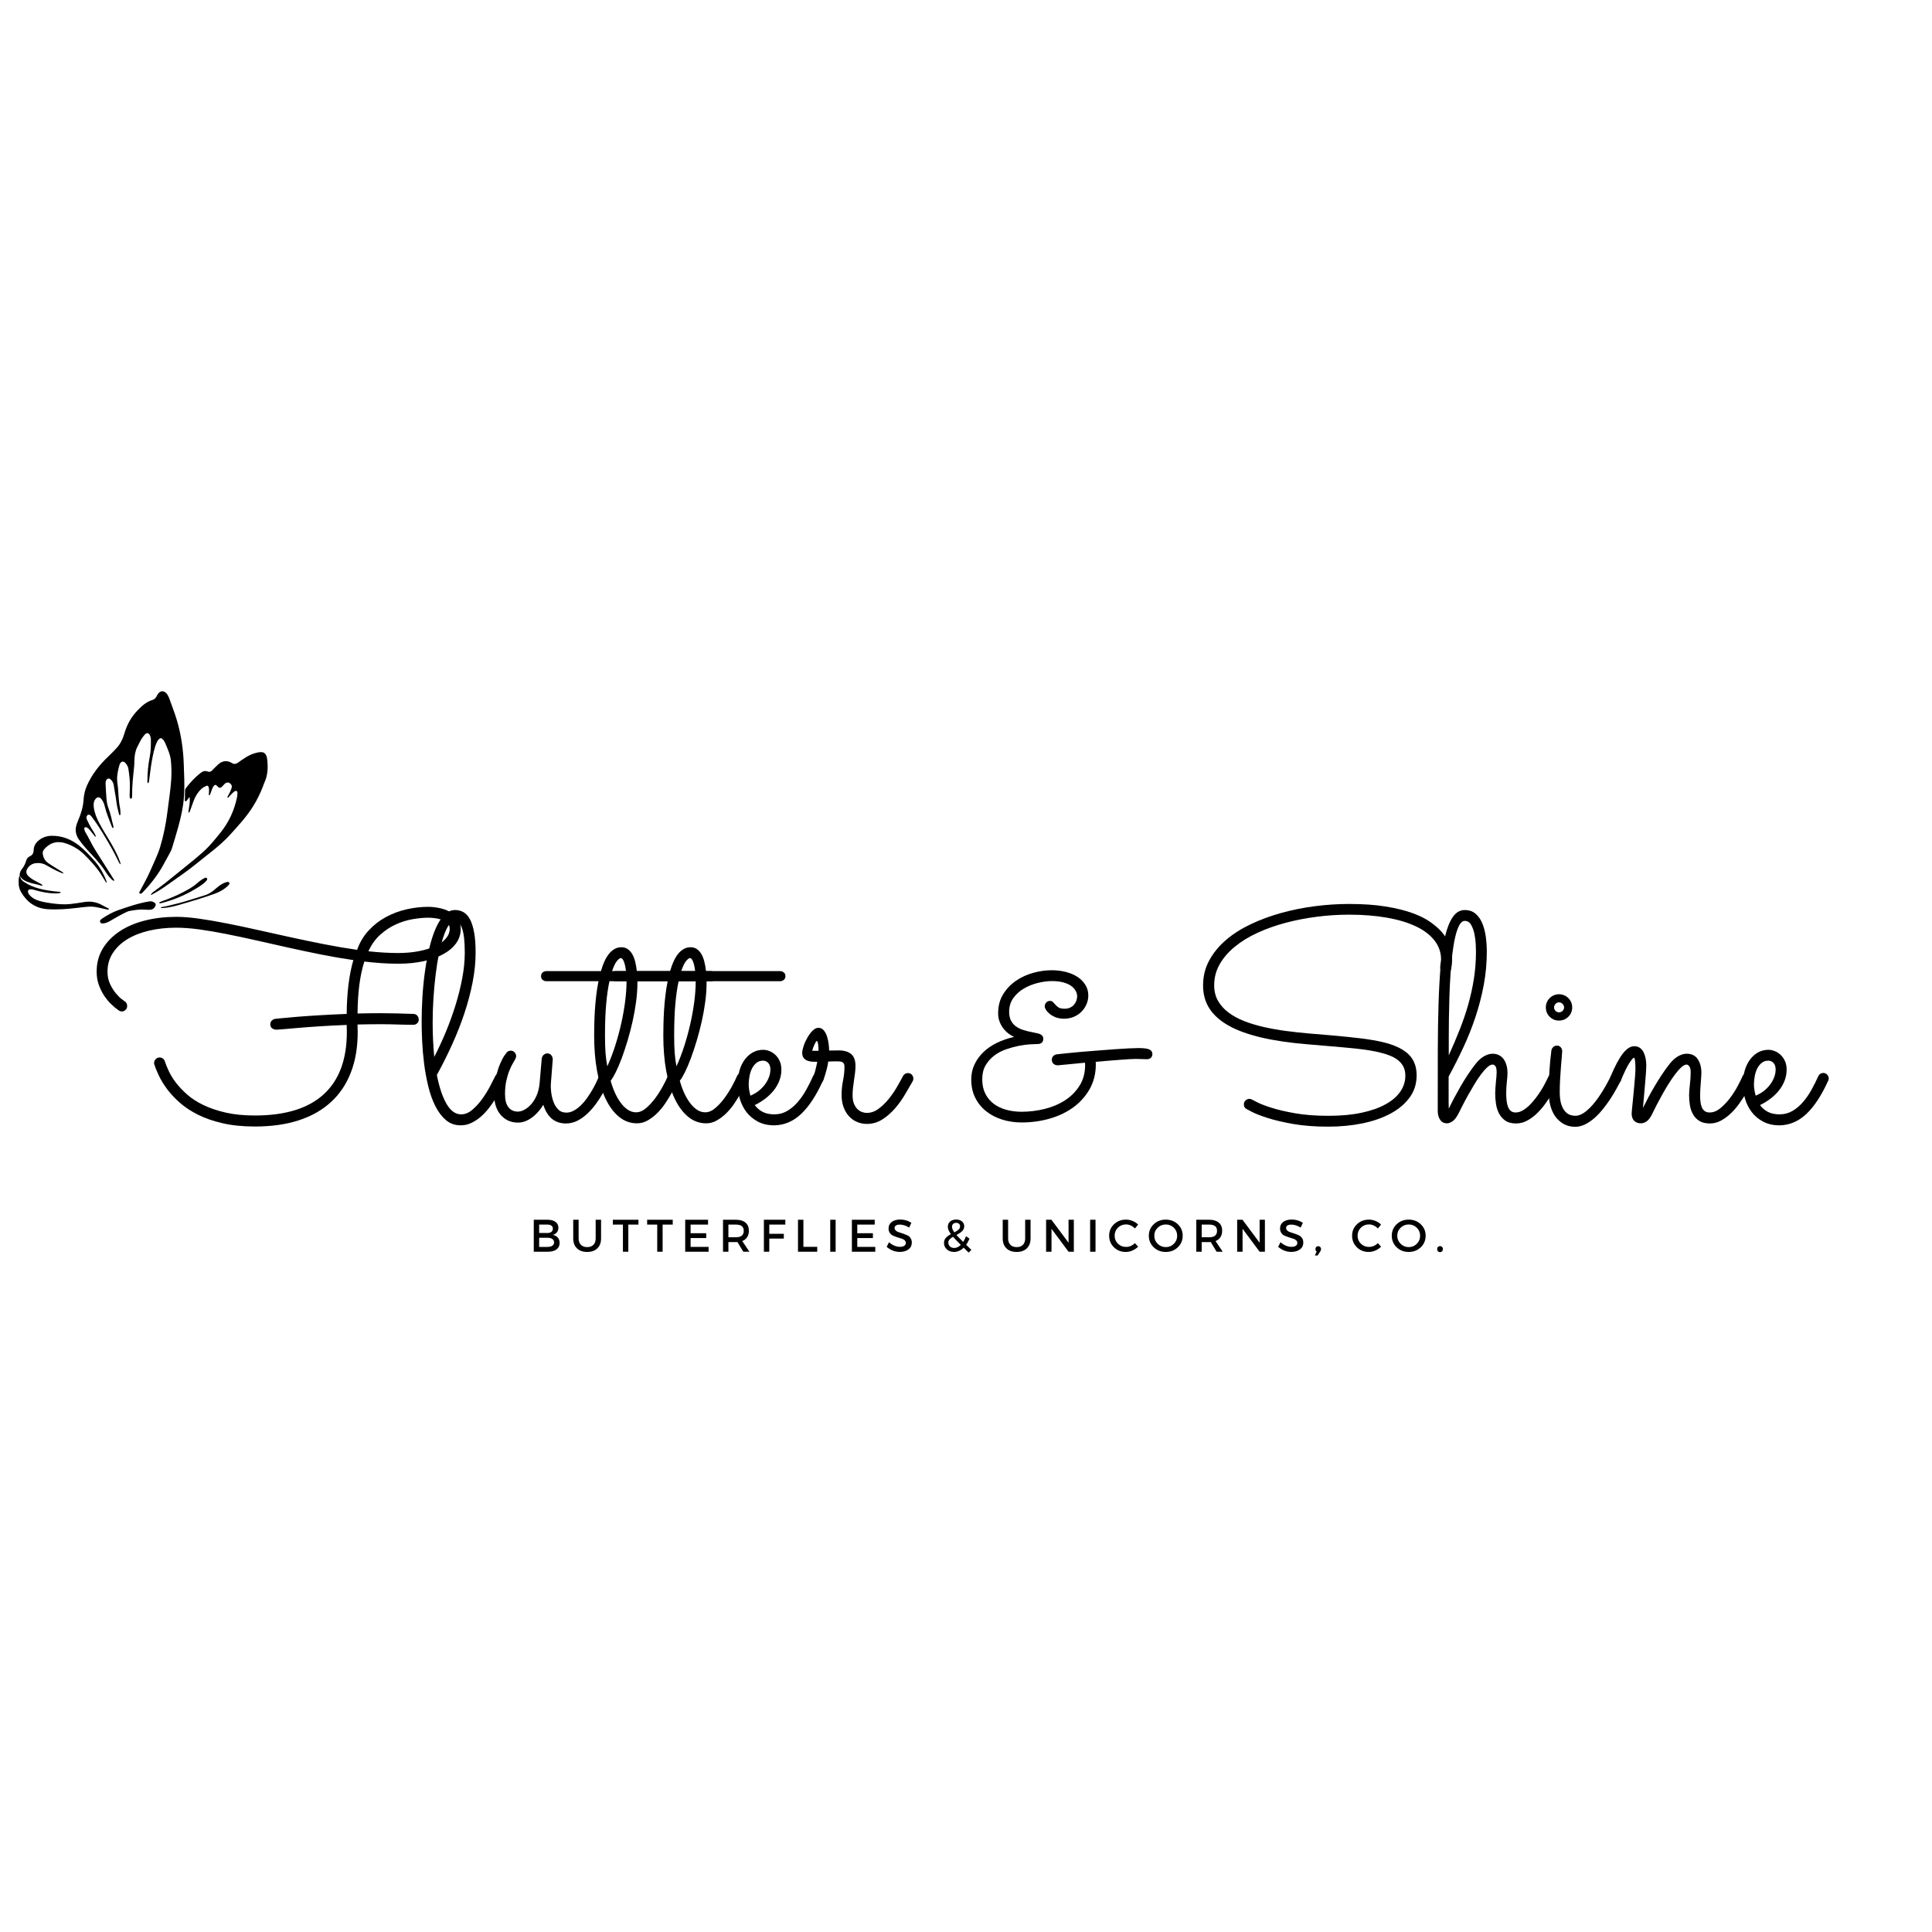<svg xmlns="http://www.w3.org/2000/svg" xmlns:xlink="http://www.w3.org/1999/xlink" width="1440" zoomAndPan="magnify" viewBox="0 0 1080 1080" height="1440" preserveAspectRatio="xMidYMid meet" version="1.0"><defs><g/><clipPath id="9167bbd45f"><path d="M 42 386 L 104 386 L 104 500 L 42 500 Z M 42 386 " clip-rule="nonzero"/></clipPath><clipPath id="b99c1bf581"><path d="M 69.281 374.215 L 164.641 423.301 L 100.449 548 L 5.094 498.914 Z M 69.281 374.215 " clip-rule="nonzero"/></clipPath><clipPath id="210d891d20"><path d="M 164.809 423.387 L 69.449 374.301 L 5.258 499 L 100.617 548.086 Z M 164.809 423.387 " clip-rule="nonzero"/></clipPath><clipPath id="ef508922f6"><path d="M 164.809 423.387 L 69.449 374.301 L 5.258 499 L 100.617 548.086 Z M 164.809 423.387 " clip-rule="nonzero"/></clipPath><clipPath id="e088d99a49"><path d="M 84 420 L 150 420 L 150 501 L 84 501 Z M 84 420 " clip-rule="nonzero"/></clipPath><clipPath id="5ac8b1d118"><path d="M 69.281 374.215 L 164.641 423.301 L 100.449 548 L 5.094 498.914 Z M 69.281 374.215 " clip-rule="nonzero"/></clipPath><clipPath id="6e3a3f9363"><path d="M 164.809 423.387 L 69.449 374.301 L 5.258 499 L 100.617 548.086 Z M 164.809 423.387 " clip-rule="nonzero"/></clipPath><clipPath id="86214fa54a"><path d="M 164.809 423.387 L 69.449 374.301 L 5.258 499 L 100.617 548.086 Z M 164.809 423.387 " clip-rule="nonzero"/></clipPath><clipPath id="6f1292d33b"><path d="M 10 467 L 60 467 L 60 496 L 10 496 Z M 10 467 " clip-rule="nonzero"/></clipPath><clipPath id="8241ba857e"><path d="M 69.281 374.215 L 164.641 423.301 L 100.449 548 L 5.094 498.914 Z M 69.281 374.215 " clip-rule="nonzero"/></clipPath><clipPath id="3f485c73c2"><path d="M 164.809 423.387 L 69.449 374.301 L 5.258 499 L 100.617 548.086 Z M 164.809 423.387 " clip-rule="nonzero"/></clipPath><clipPath id="95bbc4da36"><path d="M 164.809 423.387 L 69.449 374.301 L 5.258 499 L 100.617 548.086 Z M 164.809 423.387 " clip-rule="nonzero"/></clipPath><clipPath id="735d023ed4"><path d="M 65.246 482.855 L 24.184 461.719 L 9.523 490.203 L 50.582 511.34 Z M 65.246 482.855 " clip-rule="nonzero"/></clipPath><clipPath id="490f743966"><path d="M 65.246 482.855 L 24.441 461.852 L 9.781 490.336 L 50.582 511.34 Z M 65.246 482.855 " clip-rule="nonzero"/></clipPath><clipPath id="0a2840db38"><path d="M 10 489 L 61 489 L 61 509 L 10 509 Z M 10 489 " clip-rule="nonzero"/></clipPath><clipPath id="119414a015"><path d="M 69.281 374.215 L 164.641 423.301 L 100.449 548 L 5.094 498.914 Z M 69.281 374.215 " clip-rule="nonzero"/></clipPath><clipPath id="40348dce3b"><path d="M 164.809 423.387 L 69.449 374.301 L 5.258 499 L 100.617 548.086 Z M 164.809 423.387 " clip-rule="nonzero"/></clipPath><clipPath id="ef9146154e"><path d="M 164.809 423.387 L 69.449 374.301 L 5.258 499 L 100.617 548.086 Z M 164.809 423.387 " clip-rule="nonzero"/></clipPath><clipPath id="01749a8cda"><path d="M 61.223 507.922 L 13.844 483.531 L 5.699 499.355 L 53.078 523.746 Z M 61.223 507.922 " clip-rule="nonzero"/></clipPath><clipPath id="fe3e2e4813"><path d="M 61.223 507.922 L 13.844 483.531 L 5.742 499.27 L 53.121 523.656 Z M 61.223 507.922 " clip-rule="nonzero"/></clipPath><clipPath id="cdf0b7b256"><path d="M 55 503 L 88 503 L 88 517 L 55 517 Z M 55 503 " clip-rule="nonzero"/></clipPath><clipPath id="27e65d797a"><path d="M 69.281 374.215 L 164.641 423.301 L 100.449 548 L 5.094 498.914 Z M 69.281 374.215 " clip-rule="nonzero"/></clipPath><clipPath id="3bf9097e97"><path d="M 164.809 423.387 L 69.449 374.301 L 5.258 499 L 100.617 548.086 Z M 164.809 423.387 " clip-rule="nonzero"/></clipPath><clipPath id="00ec3be154"><path d="M 164.809 423.387 L 69.449 374.301 L 5.258 499 L 100.617 548.086 Z M 164.809 423.387 " clip-rule="nonzero"/></clipPath><clipPath id="4f5bf228ca"><path d="M 89 492 L 129 492 L 129 508 L 89 508 Z M 89 492 " clip-rule="nonzero"/></clipPath><clipPath id="4a17158e35"><path d="M 69.281 374.215 L 164.641 423.301 L 100.449 548 L 5.094 498.914 Z M 69.281 374.215 " clip-rule="nonzero"/></clipPath><clipPath id="6b44e3e17f"><path d="M 164.809 423.387 L 69.449 374.301 L 5.258 499 L 100.617 548.086 Z M 164.809 423.387 " clip-rule="nonzero"/></clipPath><clipPath id="21633429a8"><path d="M 164.809 423.387 L 69.449 374.301 L 5.258 499 L 100.617 548.086 Z M 164.809 423.387 " clip-rule="nonzero"/></clipPath><clipPath id="282916662f"><path d="M 88 490 L 116 490 L 116 505 L 88 505 Z M 88 490 " clip-rule="nonzero"/></clipPath><clipPath id="f03a3d44ac"><path d="M 69.281 374.215 L 164.641 423.301 L 100.449 548 L 5.094 498.914 Z M 69.281 374.215 " clip-rule="nonzero"/></clipPath><clipPath id="054a6c363a"><path d="M 164.809 423.387 L 69.449 374.301 L 5.258 499 L 100.617 548.086 Z M 164.809 423.387 " clip-rule="nonzero"/></clipPath><clipPath id="edfbd68191"><path d="M 164.809 423.387 L 69.449 374.301 L 5.258 499 L 100.617 548.086 Z M 164.809 423.387 " clip-rule="nonzero"/></clipPath></defs><g fill="#000000" fill-opacity="1"><g transform="translate(54.03, 626.648)"><g><path d="M 185.312 -119.719 C 187.145 -119.719 189.125 -119.516 191.25 -119.109 C 193.383 -118.703 195.367 -118.023 197.203 -117.078 C 199.035 -116.141 200.547 -114.875 201.734 -113.281 C 202.922 -111.688 203.516 -109.707 203.516 -107.344 C 203.516 -104.426 202.664 -101.781 200.969 -99.406 C 199.27 -97.031 196.879 -94.992 193.797 -93.297 C 190.723 -91.598 187.039 -90.273 182.75 -89.328 C 178.469 -88.391 173.738 -87.922 168.562 -87.922 C 162.738 -87.922 156.43 -88.328 149.641 -89.141 C 148.398 -85.254 147.469 -80.91 146.844 -76.109 C 146.227 -71.316 145.895 -65.977 145.844 -60.094 C 147.883 -60.156 149.969 -60.195 152.094 -60.219 C 154.227 -60.25 156.43 -60.266 158.703 -60.266 C 161.723 -60.266 164.77 -60.223 167.844 -60.141 C 170.914 -60.055 174.016 -59.961 177.141 -59.859 C 178.055 -59.805 178.77 -59.469 179.281 -58.844 C 179.789 -58.227 180.047 -57.516 180.047 -56.703 C 180.047 -55.836 179.75 -55.133 179.156 -54.594 C 178.57 -54.062 177.875 -53.797 177.062 -53.797 C 173.988 -53.797 170.926 -53.848 167.875 -53.953 C 164.832 -54.055 161.828 -54.109 158.859 -54.109 C 156.598 -54.109 154.391 -54.094 152.234 -54.062 C 150.078 -54.039 147.945 -54.004 145.844 -53.953 C 145.844 -53.191 145.852 -52.461 145.875 -51.766 C 145.906 -51.066 145.922 -50.336 145.922 -49.578 C 145.922 -41.172 144.648 -33.691 142.109 -27.141 C 139.578 -20.586 135.867 -15.07 130.984 -10.594 C 126.109 -6.113 120.113 -2.711 113 -0.391 C 105.883 1.922 97.711 3.078 88.484 3.078 C 81.691 3.078 75.664 2.469 70.406 1.25 C 65.156 0.039 60.547 -1.555 56.578 -3.547 C 52.617 -5.547 49.223 -7.801 46.391 -10.312 C 43.555 -12.82 41.195 -15.359 39.312 -17.922 C 37.426 -20.484 35.914 -22.961 34.781 -25.359 C 33.645 -27.754 32.812 -29.816 32.281 -31.547 C 32.219 -31.703 32.172 -31.848 32.141 -31.984 C 32.117 -32.117 32.109 -32.27 32.109 -32.438 C 32.109 -33.25 32.406 -33.961 33 -34.578 C 33.594 -35.203 34.348 -35.516 35.266 -35.516 C 35.91 -35.516 36.488 -35.32 37 -34.938 C 37.52 -34.562 37.883 -34.051 38.094 -33.406 C 38.582 -31.895 39.312 -30.086 40.281 -27.984 C 41.25 -25.879 42.582 -23.707 44.281 -21.469 C 45.977 -19.238 48.082 -17.016 50.594 -14.797 C 53.102 -12.586 56.148 -10.617 59.734 -8.891 C 63.316 -7.172 67.469 -5.77 72.188 -4.688 C 76.906 -3.613 82.336 -3.078 88.484 -3.078 C 105.422 -3.078 118.219 -7.008 126.875 -14.875 C 135.531 -22.75 139.859 -34.375 139.859 -49.75 C 139.859 -50.395 139.844 -51.051 139.812 -51.719 C 139.781 -52.395 139.766 -53.055 139.766 -53.703 C 134.328 -53.492 129.316 -53.238 124.734 -52.938 C 120.148 -52.645 116.145 -52.348 112.719 -52.047 C 109.289 -51.754 106.523 -51.516 104.422 -51.328 C 102.316 -51.141 101.023 -51.047 100.547 -51.047 C 99.629 -51.047 98.816 -51.301 98.109 -51.812 C 97.41 -52.32 97.062 -53.086 97.062 -54.109 C 97.062 -54.867 97.332 -55.531 97.875 -56.094 C 98.414 -56.656 99.062 -56.992 99.812 -57.109 C 99.863 -57.109 100.898 -57.211 102.922 -57.422 C 104.953 -57.641 107.742 -57.895 111.297 -58.188 C 114.859 -58.488 119.066 -58.785 123.922 -59.078 C 128.773 -59.379 134.055 -59.641 139.766 -59.859 C 139.879 -71.773 141.125 -81.805 143.5 -89.953 C 137.613 -90.805 131.625 -91.836 125.531 -93.047 C 119.438 -94.266 113.367 -95.547 107.328 -96.891 C 101.297 -98.242 95.352 -99.582 89.5 -100.906 C 83.645 -102.227 78.02 -103.426 72.625 -104.5 C 67.238 -105.582 62.172 -106.445 57.422 -107.094 C 52.68 -107.738 48.367 -108.062 44.484 -108.062 C 39.035 -108.062 33.969 -107.508 29.281 -106.406 C 24.594 -105.301 20.535 -103.695 17.109 -101.594 C 13.68 -99.488 10.984 -96.91 9.016 -93.859 C 7.047 -90.816 6.062 -87.352 6.062 -83.469 C 6.062 -80.938 6.531 -78.66 7.469 -76.641 C 8.414 -74.617 9.484 -72.891 10.672 -71.453 C 11.859 -70.023 12.961 -68.922 13.984 -68.141 C 15.016 -67.359 15.582 -66.941 15.688 -66.891 C 16.176 -66.617 16.523 -66.238 16.734 -65.75 C 16.953 -65.27 17.062 -64.789 17.062 -64.312 C 17.062 -63.395 16.75 -62.648 16.125 -62.078 C 15.508 -61.516 14.828 -61.234 14.078 -61.234 C 13.484 -61.234 12.914 -61.422 12.375 -61.797 C 11.082 -62.66 9.707 -63.789 8.25 -65.188 C 6.789 -66.594 5.453 -68.195 4.234 -70 C 3.023 -71.812 2.016 -73.848 1.203 -76.109 C 0.398 -78.379 0 -80.832 0 -83.469 C 0 -88.32 1.145 -92.633 3.438 -96.406 C 5.727 -100.188 8.867 -103.395 12.859 -106.031 C 16.848 -108.676 21.551 -110.688 26.969 -112.062 C 32.395 -113.438 38.258 -114.125 44.562 -114.125 C 48.289 -114.125 52.523 -113.785 57.266 -113.109 C 62.016 -112.441 67.125 -111.566 72.594 -110.484 C 78.07 -109.41 83.816 -108.195 89.828 -106.844 C 95.836 -105.5 101.969 -104.141 108.219 -102.766 C 114.477 -101.391 120.758 -100.082 127.062 -98.844 C 133.375 -97.602 139.551 -96.551 145.594 -95.688 C 147.102 -99.895 149.273 -103.52 152.109 -106.562 C 154.941 -109.613 158.16 -112.109 161.766 -114.047 C 165.379 -115.992 169.223 -117.426 173.297 -118.344 C 177.367 -119.258 181.375 -119.719 185.312 -119.719 Z M 197.359 -107.5 C 197.359 -108.789 196.941 -109.828 196.109 -110.609 C 195.273 -111.391 194.238 -112.008 193 -112.469 C 191.758 -112.926 190.453 -113.234 189.078 -113.391 C 187.703 -113.555 186.445 -113.641 185.312 -113.641 C 182.719 -113.641 179.844 -113.367 176.688 -112.828 C 173.539 -112.297 170.414 -111.328 167.312 -109.922 C 164.207 -108.523 161.297 -106.613 158.578 -104.188 C 155.859 -101.758 153.633 -98.656 151.906 -94.875 C 157.895 -94.227 163.422 -93.906 168.484 -93.906 C 172.641 -93.906 176.484 -94.242 180.016 -94.922 C 183.547 -95.598 186.594 -96.523 189.156 -97.703 C 191.719 -98.891 193.723 -100.316 195.172 -101.984 C 196.629 -103.66 197.359 -105.5 197.359 -107.5 Z M 197.359 -107.5 "/></g></g><g transform="translate(233.282, 626.648)"><g><path d="M 49.094 -22.406 C 48.5 -21.164 47.758 -19.695 46.875 -18 C 45.988 -16.301 44.977 -14.535 43.844 -12.703 C 42.707 -10.867 41.438 -9.047 40.031 -7.234 C 38.633 -5.43 37.113 -3.816 35.469 -2.391 C 33.82 -0.961 32.066 0.191 30.203 1.078 C 28.348 1.973 26.367 2.422 24.266 2.422 C 21.023 2.422 18.242 1.426 15.922 -0.562 C 13.609 -2.562 11.645 -5.176 10.031 -8.406 C 8.414 -11.645 7.109 -15.328 6.109 -19.453 C 5.109 -23.578 4.336 -27.781 3.797 -32.062 C 3.266 -36.352 2.898 -40.52 2.703 -44.562 C 2.516 -48.613 2.422 -52.203 2.422 -55.328 C 2.422 -59.859 2.566 -64.551 2.859 -69.406 C 3.16 -74.258 3.633 -79.004 4.281 -83.641 C 4.926 -88.273 5.75 -92.664 6.75 -96.812 C 7.75 -100.969 8.938 -104.609 10.312 -107.734 C 11.688 -110.867 13.266 -113.352 15.047 -115.188 C 16.828 -117.02 18.848 -117.938 21.109 -117.938 C 22.891 -117.938 24.492 -117.516 25.922 -116.672 C 27.348 -115.836 28.547 -114.477 29.516 -112.594 C 30.492 -110.707 31.25 -108.254 31.781 -105.234 C 32.32 -102.211 32.594 -98.52 32.594 -94.156 C 32.594 -88.758 32.023 -83.188 30.891 -77.438 C 29.766 -71.695 28.227 -65.914 26.281 -60.094 C 24.344 -54.27 22.051 -48.457 19.406 -42.656 C 16.77 -36.863 13.941 -31.219 10.922 -25.719 C 12.266 -18.875 14.066 -13.492 16.328 -9.578 C 18.598 -5.672 21.328 -3.719 24.516 -3.719 C 26.672 -3.719 28.742 -4.566 30.734 -6.266 C 32.734 -7.961 34.566 -9.969 36.234 -12.281 C 37.91 -14.602 39.379 -16.961 40.641 -19.359 C 41.91 -21.766 42.895 -23.695 43.594 -25.156 C 43.863 -25.695 44.238 -26.113 44.719 -26.406 C 45.207 -26.707 45.75 -26.859 46.344 -26.859 C 47.258 -26.859 48 -26.531 48.562 -25.875 C 49.133 -25.227 49.422 -24.504 49.422 -23.703 C 49.422 -23.379 49.312 -22.945 49.094 -22.406 Z M 8.578 -54.922 C 8.578 -51.473 8.656 -48.156 8.812 -44.969 C 8.977 -41.789 9.195 -38.742 9.469 -35.828 C 11.727 -40.203 13.883 -44.852 15.938 -49.781 C 17.988 -54.719 19.797 -59.707 21.359 -64.75 C 22.922 -69.789 24.172 -74.805 25.109 -79.797 C 26.055 -84.785 26.531 -89.547 26.531 -94.078 C 26.531 -100.43 26.016 -104.984 24.984 -107.734 C 23.961 -110.484 22.594 -111.859 20.875 -111.859 C 19.738 -111.859 18.645 -111.078 17.594 -109.516 C 16.539 -107.953 15.555 -105.82 14.641 -103.125 C 13.723 -100.438 12.883 -97.254 12.125 -93.578 C 11.375 -89.91 10.742 -85.973 10.234 -81.766 C 9.723 -77.566 9.316 -73.176 9.016 -68.594 C 8.723 -64.008 8.578 -59.453 8.578 -54.922 Z M 8.578 -54.922 "/></g></g><g transform="translate(273.808, 626.648)"><g><path d="M 29.922 -9.062 C 28.035 -5.988 25.836 -3.562 23.328 -1.781 C 20.828 0 18.305 0.891 15.766 0.891 C 13.723 0.891 11.891 0.516 10.266 -0.234 C 8.648 -0.992 7.25 -2.062 6.062 -3.438 C 4.875 -4.812 3.969 -6.469 3.344 -8.406 C 2.727 -10.352 2.422 -12.539 2.422 -14.969 C 2.422 -18.738 2.785 -22.078 3.516 -24.984 C 4.242 -27.898 5.039 -30.344 5.906 -32.312 C 6.77 -34.281 7.578 -35.773 8.328 -36.797 C 9.086 -37.828 9.469 -38.344 9.469 -38.344 C 9.738 -38.664 10.07 -38.906 10.469 -39.062 C 10.875 -39.227 11.297 -39.312 11.734 -39.312 C 12.586 -39.312 13.297 -39 13.859 -38.375 C 14.43 -37.758 14.719 -37.047 14.719 -36.234 C 14.719 -35.91 14.648 -35.586 14.516 -35.266 C 14.379 -34.941 14.234 -34.617 14.078 -34.297 C 13.805 -33.805 13.375 -33.062 12.781 -32.062 C 12.188 -31.07 11.566 -29.766 10.922 -28.141 C 10.273 -26.523 9.707 -24.625 9.219 -22.438 C 8.738 -20.258 8.5 -17.77 8.5 -14.969 C 8.5 -11.781 9.129 -9.363 10.391 -7.719 C 11.66 -6.07 13.453 -5.25 15.766 -5.25 C 16.742 -5.25 17.863 -5.562 19.125 -6.188 C 20.395 -6.812 21.633 -7.77 22.844 -9.062 C 24.062 -10.352 25.129 -11.992 26.047 -13.984 C 26.961 -15.984 27.555 -18.332 27.828 -21.031 L 29.031 -34.938 C 29.145 -35.75 29.5 -36.426 30.094 -36.969 C 30.688 -37.508 31.383 -37.781 32.188 -37.781 C 33.102 -37.781 33.832 -37.441 34.375 -36.766 C 34.914 -36.086 35.188 -35.316 35.188 -34.453 L 34.141 -21.031 C 34.023 -19.895 34.062 -18.41 34.25 -16.578 C 34.438 -14.742 34.828 -12.938 35.422 -11.156 C 36.016 -9.383 36.906 -7.863 38.094 -6.594 C 39.281 -5.32 40.848 -4.688 42.797 -4.688 C 44.191 -4.688 45.562 -5.051 46.906 -5.781 C 48.258 -6.508 49.555 -7.469 50.797 -8.656 C 52.035 -9.844 53.18 -11.176 54.234 -12.656 C 55.285 -14.145 56.254 -15.641 57.141 -17.141 C 58.035 -18.648 58.805 -20.094 59.453 -21.469 C 60.098 -22.844 60.633 -24.02 61.062 -25 C 61.332 -25.594 61.711 -26.051 62.203 -26.375 C 62.691 -26.695 63.227 -26.859 63.812 -26.859 C 64.789 -26.859 65.547 -26.531 66.078 -25.875 C 66.617 -25.227 66.891 -24.531 66.891 -23.781 C 66.891 -23.352 66.812 -22.945 66.656 -22.562 C 66.438 -22.133 66.016 -21.234 65.391 -19.859 C 64.773 -18.484 63.969 -16.914 62.969 -15.156 C 61.969 -13.406 60.766 -11.562 59.359 -9.625 C 57.961 -7.688 56.398 -5.895 54.672 -4.25 C 52.953 -2.602 51.082 -1.254 49.062 -0.203 C 47.039 0.848 44.867 1.375 42.547 1.375 C 39.367 1.375 36.727 0.473 34.625 -1.328 C 32.52 -3.141 30.953 -5.719 29.922 -9.062 Z M 29.922 -9.062 "/></g></g><g transform="translate(331.806, 626.648)"><g><path d="M 68.594 -80.969 C 68.594 -80.102 68.297 -79.414 67.703 -78.906 C 67.109 -78.395 66.379 -78.141 65.516 -78.141 L 24.516 -78.141 L 24.516 -77.25 C 24.516 -73.957 24.27 -70.453 23.781 -66.734 C 23.289 -63.016 22.629 -59.305 21.797 -55.609 C 20.961 -51.91 20.02 -48.305 18.969 -44.797 C 17.914 -41.297 16.836 -38.062 15.734 -35.094 C 14.629 -32.133 13.535 -29.562 12.453 -27.375 C 11.379 -25.195 10.41 -23.566 9.547 -22.484 C 10.242 -20.004 11.078 -17.695 12.047 -15.562 C 13.023 -13.438 14.117 -11.578 15.328 -9.984 C 16.535 -8.398 17.844 -7.148 19.25 -6.234 C 20.656 -5.316 22.164 -4.859 23.781 -4.859 C 25.664 -4.859 27.535 -5.648 29.391 -7.234 C 31.254 -8.828 32.984 -10.711 34.578 -12.891 C 36.172 -15.078 37.57 -17.289 38.781 -19.531 C 40 -21.77 40.879 -23.562 41.422 -24.906 C 41.953 -26.207 42.895 -26.859 44.25 -26.859 C 45.164 -26.859 45.906 -26.531 46.469 -25.875 C 47.031 -25.227 47.312 -24.531 47.312 -23.781 C 47.312 -23.406 47.234 -23.023 47.078 -22.641 C 46.91 -22.266 46.516 -21.398 45.891 -20.047 C 45.273 -18.703 44.469 -17.141 43.469 -15.359 C 42.477 -13.586 41.32 -11.719 40 -9.75 C 38.676 -7.781 37.191 -5.984 35.547 -4.359 C 33.898 -2.742 32.133 -1.395 30.25 -0.312 C 28.363 0.758 26.367 1.297 24.266 1.297 C 20.547 1.297 17.203 0.082 14.234 -2.344 C 11.266 -4.77 8.742 -8.164 6.672 -12.531 C 4.598 -16.906 3.02 -22.082 1.938 -28.062 C 0.863 -34.051 0.328 -40.602 0.328 -47.719 C 0.328 -49.5 0.352 -51.586 0.406 -53.984 C 0.457 -56.391 0.562 -58.926 0.719 -61.594 C 0.883 -64.258 1.129 -67.008 1.453 -69.844 C 1.773 -72.676 2.207 -75.441 2.75 -78.141 L -26.281 -78.141 C -27.145 -78.141 -27.875 -78.395 -28.469 -78.906 C -29.062 -79.414 -29.359 -80.102 -29.359 -80.969 C -29.359 -81.832 -29.062 -82.52 -28.469 -83.031 C -27.875 -83.539 -27.145 -83.797 -26.281 -83.797 L 4.125 -83.797 C 4.664 -85.734 5.301 -87.508 6.031 -89.125 C 6.758 -90.75 7.594 -92.156 8.531 -93.344 C 9.477 -94.531 10.531 -95.457 11.688 -96.125 C 12.844 -96.801 14.125 -97.141 15.531 -97.141 C 16.875 -97.141 18.047 -96.801 19.047 -96.125 C 20.047 -95.457 20.895 -94.531 21.594 -93.344 C 22.289 -92.156 22.844 -90.75 23.25 -89.125 C 23.656 -87.508 23.969 -85.734 24.188 -83.797 L 65.516 -83.797 C 66.379 -83.797 67.109 -83.539 67.703 -83.031 C 68.297 -82.52 68.594 -81.832 68.594 -80.969 Z M 7.688 -30.578 C 9.301 -34.129 10.77 -37.969 12.094 -42.094 C 13.414 -46.227 14.547 -50.395 15.484 -54.594 C 16.43 -58.801 17.16 -62.926 17.672 -66.969 C 18.18 -71.02 18.438 -74.742 18.438 -78.141 L 8.891 -78.141 C 8.141 -74.797 7.535 -70.656 7.078 -65.719 C 6.617 -60.781 6.391 -54.781 6.391 -47.719 C 6.391 -43.781 6.492 -40.477 6.703 -37.812 C 6.922 -35.145 7.25 -32.734 7.688 -30.578 Z M 15.203 -91.078 C 14.723 -91.078 14.023 -90.551 13.109 -89.5 C 12.191 -88.445 11.273 -86.547 10.359 -83.797 L 18.125 -83.797 C 17.852 -86.066 17.457 -87.848 16.938 -89.141 C 16.426 -90.43 15.848 -91.078 15.203 -91.078 Z M 8.984 -24.75 L 8.984 -24.672 Z M 8.984 -24.75 "/></g></g><g transform="translate(370.471, 626.648)"><g><path d="M 68.594 -80.969 C 68.594 -80.102 68.297 -79.414 67.703 -78.906 C 67.109 -78.395 66.379 -78.141 65.516 -78.141 L 24.516 -78.141 L 24.516 -77.25 C 24.516 -73.957 24.27 -70.453 23.781 -66.734 C 23.289 -63.016 22.629 -59.305 21.797 -55.609 C 20.961 -51.91 20.02 -48.305 18.969 -44.797 C 17.914 -41.297 16.836 -38.062 15.734 -35.094 C 14.629 -32.133 13.535 -29.562 12.453 -27.375 C 11.379 -25.195 10.41 -23.566 9.547 -22.484 C 10.242 -20.004 11.078 -17.695 12.047 -15.562 C 13.023 -13.438 14.117 -11.578 15.328 -9.984 C 16.535 -8.398 17.844 -7.148 19.25 -6.234 C 20.656 -5.316 22.164 -4.859 23.781 -4.859 C 25.664 -4.859 27.535 -5.648 29.391 -7.234 C 31.254 -8.828 32.984 -10.711 34.578 -12.891 C 36.172 -15.078 37.57 -17.289 38.781 -19.531 C 40 -21.77 40.879 -23.562 41.422 -24.906 C 41.953 -26.207 42.895 -26.859 44.25 -26.859 C 45.164 -26.859 45.906 -26.531 46.469 -25.875 C 47.031 -25.227 47.312 -24.531 47.312 -23.781 C 47.312 -23.406 47.234 -23.023 47.078 -22.641 C 46.91 -22.266 46.516 -21.398 45.891 -20.047 C 45.273 -18.703 44.469 -17.141 43.469 -15.359 C 42.477 -13.586 41.32 -11.719 40 -9.75 C 38.676 -7.781 37.191 -5.984 35.547 -4.359 C 33.898 -2.742 32.133 -1.395 30.25 -0.312 C 28.363 0.758 26.367 1.297 24.266 1.297 C 20.547 1.297 17.203 0.082 14.234 -2.344 C 11.266 -4.77 8.742 -8.164 6.672 -12.531 C 4.598 -16.906 3.02 -22.082 1.938 -28.062 C 0.863 -34.051 0.328 -40.602 0.328 -47.719 C 0.328 -49.5 0.352 -51.586 0.406 -53.984 C 0.457 -56.391 0.562 -58.926 0.719 -61.594 C 0.883 -64.258 1.129 -67.008 1.453 -69.844 C 1.773 -72.676 2.207 -75.441 2.75 -78.141 L -26.281 -78.141 C -27.145 -78.141 -27.875 -78.395 -28.469 -78.906 C -29.062 -79.414 -29.359 -80.102 -29.359 -80.969 C -29.359 -81.832 -29.062 -82.52 -28.469 -83.031 C -27.875 -83.539 -27.145 -83.797 -26.281 -83.797 L 4.125 -83.797 C 4.664 -85.734 5.301 -87.508 6.031 -89.125 C 6.758 -90.75 7.594 -92.156 8.531 -93.344 C 9.477 -94.531 10.531 -95.457 11.688 -96.125 C 12.844 -96.801 14.125 -97.141 15.531 -97.141 C 16.875 -97.141 18.047 -96.801 19.047 -96.125 C 20.047 -95.457 20.895 -94.531 21.594 -93.344 C 22.289 -92.156 22.844 -90.75 23.25 -89.125 C 23.656 -87.508 23.969 -85.734 24.188 -83.797 L 65.516 -83.797 C 66.379 -83.797 67.109 -83.539 67.703 -83.031 C 68.297 -82.52 68.594 -81.832 68.594 -80.969 Z M 7.688 -30.578 C 9.301 -34.129 10.77 -37.969 12.094 -42.094 C 13.414 -46.227 14.547 -50.395 15.484 -54.594 C 16.43 -58.801 17.16 -62.926 17.672 -66.969 C 18.18 -71.02 18.438 -74.742 18.438 -78.141 L 8.891 -78.141 C 8.141 -74.797 7.535 -70.656 7.078 -65.719 C 6.617 -60.781 6.391 -54.781 6.391 -47.719 C 6.391 -43.781 6.492 -40.477 6.703 -37.812 C 6.922 -35.145 7.25 -32.734 7.688 -30.578 Z M 15.203 -91.078 C 14.723 -91.078 14.023 -90.551 13.109 -89.5 C 12.191 -88.445 11.273 -86.547 10.359 -83.797 L 18.125 -83.797 C 17.852 -86.066 17.457 -87.848 16.938 -89.141 C 16.426 -90.43 15.848 -91.078 15.203 -91.078 Z M 8.984 -24.75 L 8.984 -24.672 Z M 8.984 -24.75 "/></g></g><g transform="translate(409.137, 626.648)"><g><path d="M 12.781 -8.891 C 13.914 -7.328 15.367 -6.07 17.141 -5.125 C 18.922 -4.188 21.109 -3.719 23.703 -3.719 C 26.336 -3.719 28.734 -4.348 30.891 -5.609 C 33.055 -6.879 35.023 -8.539 36.797 -10.594 C 38.578 -12.645 40.164 -14.938 41.562 -17.469 C 42.969 -20 44.238 -22.535 45.375 -25.078 C 45.645 -25.672 46.02 -26.113 46.5 -26.406 C 46.988 -26.707 47.531 -26.859 48.125 -26.859 C 49.039 -26.859 49.781 -26.531 50.344 -25.875 C 50.914 -25.227 51.203 -24.531 51.203 -23.781 C 51.203 -23.508 51.176 -23.281 51.125 -23.094 C 51.07 -22.906 50.988 -22.703 50.875 -22.484 C 47.156 -14.285 43.098 -8.109 38.703 -3.953 C 34.305 0.191 29.332 2.316 23.781 2.422 C 20.219 2.422 17.141 1.734 14.547 0.359 C 11.961 -1.016 9.832 -2.789 8.156 -4.969 C 6.488 -7.156 5.25 -9.625 4.438 -12.375 C 3.633 -15.125 3.234 -17.875 3.234 -20.625 C 3.234 -23.375 3.566 -25.906 4.234 -28.219 C 4.91 -30.539 5.883 -32.566 7.156 -34.297 C 8.426 -36.023 9.938 -37.375 11.688 -38.344 C 13.438 -39.312 15.363 -39.797 17.469 -39.797 C 18.707 -39.797 19.93 -39.539 21.141 -39.031 C 22.359 -38.52 23.453 -37.789 24.422 -36.844 C 25.398 -35.895 26.18 -34.75 26.766 -33.406 C 27.359 -32.062 27.656 -30.523 27.656 -28.797 C 27.656 -26.586 27.281 -24.508 26.531 -22.562 C 25.781 -20.625 24.742 -18.816 23.422 -17.141 C 22.098 -15.473 20.52 -13.938 18.688 -12.531 C 16.852 -11.133 14.883 -9.922 12.781 -8.891 Z M 10.359 -14.156 C 12.023 -14.852 13.547 -15.738 14.922 -16.812 C 16.297 -17.895 17.469 -19.082 18.438 -20.375 C 19.406 -21.676 20.16 -23.039 20.703 -24.469 C 21.242 -25.895 21.516 -27.336 21.516 -28.797 C 21.516 -30.41 21.109 -31.633 20.297 -32.469 C 19.492 -33.312 18.551 -33.734 17.469 -33.734 C 16.008 -33.734 14.77 -33.328 13.75 -32.516 C 12.727 -31.703 11.891 -30.648 11.234 -29.359 C 10.586 -28.066 10.117 -26.625 9.828 -25.031 C 9.535 -23.438 9.391 -21.859 9.391 -20.297 C 9.391 -19.328 9.484 -18.301 9.672 -17.219 C 9.859 -16.145 10.086 -15.125 10.359 -14.156 Z M 10.359 -14.156 "/></g></g><g transform="translate(451.442, 626.648)"><g><path d="M 11.562 -33.25 C 11.352 -31.789 11.082 -30.426 10.75 -29.156 C 10.426 -27.895 10.117 -26.789 9.828 -25.844 C 9.535 -24.895 9.281 -24.125 9.062 -23.531 C 8.844 -22.938 8.707 -22.613 8.656 -22.562 C 8.113 -21.32 7.172 -20.703 5.828 -20.703 C 5.066 -20.703 4.363 -20.984 3.719 -21.547 C 3.07 -22.117 2.75 -22.836 2.75 -23.703 C 2.75 -24.023 2.801 -24.266 2.906 -24.422 C 3.02 -24.586 3.18 -24.91 3.391 -25.391 C 3.609 -25.879 3.879 -26.691 4.203 -27.828 C 4.523 -28.961 4.93 -30.711 5.422 -33.078 C 4.504 -33.078 3.555 -33.102 2.578 -33.156 C 1.609 -33.219 0.707 -33.41 -0.125 -33.734 C -0.957 -34.055 -1.645 -34.566 -2.188 -35.266 C -2.727 -35.961 -3 -36.93 -3 -38.172 C -3 -39.086 -2.738 -40.328 -2.219 -41.891 C -1.707 -43.461 -1.02 -45.004 -0.156 -46.516 C 0.695 -48.023 1.664 -49.332 2.75 -50.438 C 3.832 -51.539 4.91 -52.094 5.984 -52.094 C 7.223 -52.094 8.234 -51.633 9.016 -50.719 C 9.797 -49.801 10.398 -48.68 10.828 -47.359 C 11.266 -46.035 11.578 -44.645 11.766 -43.188 C 11.953 -41.738 12.047 -40.473 12.047 -39.391 C 12.961 -39.391 13.863 -39.398 14.75 -39.422 C 15.645 -39.453 16.5 -39.469 17.312 -39.469 C 20.383 -39.469 22.727 -38.789 24.344 -37.438 C 25.969 -36.094 26.781 -33.883 26.781 -30.812 C 26.781 -29.57 26.695 -28.273 26.531 -26.922 C 26.363 -25.578 26.172 -24.191 25.953 -22.766 C 25.742 -21.336 25.555 -19.922 25.391 -18.516 C 25.234 -17.117 25.156 -15.742 25.156 -14.391 C 25.156 -12.453 25.426 -10.848 25.969 -9.578 C 26.508 -8.316 27.18 -7.305 27.984 -6.547 C 28.797 -5.797 29.66 -5.27 30.578 -4.969 C 31.492 -4.676 32.328 -4.531 33.078 -4.531 C 35.398 -4.531 37.582 -5.285 39.625 -6.797 C 41.676 -8.305 43.566 -10.125 45.297 -12.25 C 47.023 -14.383 48.578 -16.633 49.953 -19 C 51.328 -21.375 52.473 -23.453 53.391 -25.234 C 53.66 -25.723 54.035 -26.102 54.516 -26.375 C 55.004 -26.645 55.516 -26.781 56.047 -26.781 C 57.023 -26.781 57.781 -26.469 58.312 -25.844 C 58.852 -25.219 59.125 -24.531 59.125 -23.781 C 59.125 -23.238 59.02 -22.754 58.812 -22.328 C 57.562 -20.117 56.113 -17.625 54.469 -14.844 C 52.832 -12.062 50.961 -9.457 48.859 -7.031 C 46.754 -4.602 44.395 -2.551 41.781 -0.875 C 39.164 0.789 36.289 1.625 33.156 1.625 C 31.219 1.625 29.383 1.258 27.656 0.531 C 25.938 -0.195 24.441 -1.25 23.172 -2.625 C 21.898 -4 20.891 -5.695 20.141 -7.719 C 19.391 -9.75 19.016 -12.031 19.016 -14.562 C 19.016 -17.258 19.281 -19.941 19.812 -22.609 C 20.352 -25.273 20.625 -27.82 20.625 -30.25 C 20.625 -31.27 20.395 -32.035 19.938 -32.547 C 19.477 -33.066 18.469 -33.328 16.906 -33.328 C 16.145 -33.328 15.32 -33.328 14.438 -33.328 C 13.551 -33.328 12.594 -33.301 11.562 -33.25 Z M 6.141 -39.234 C 6.141 -39.609 6.125 -40.102 6.094 -40.719 C 6.07 -41.344 6.02 -41.953 5.938 -42.547 C 5.863 -43.141 5.758 -43.648 5.625 -44.078 C 5.488 -44.516 5.336 -44.734 5.172 -44.734 C 5.016 -44.734 4.812 -44.531 4.562 -44.125 C 4.32 -43.719 4.066 -43.227 3.797 -42.656 C 3.523 -42.094 3.281 -41.488 3.062 -40.844 C 2.852 -40.195 2.695 -39.66 2.594 -39.234 Z M 6.141 -39.234 "/></g></g><g transform="translate(501.675, 626.648)"><g/></g><g transform="translate(538.075, 626.648)"><g><path d="M 106.125 -37.375 C 106.125 -36.613 105.852 -35.945 105.312 -35.375 C 104.77 -34.812 103.988 -34.531 102.969 -34.531 C 102.219 -34.531 101.422 -34.555 100.578 -34.609 C 99.742 -34.672 98.547 -34.703 96.984 -34.703 C 96.172 -34.703 94.969 -34.66 93.375 -34.578 C 91.789 -34.492 89.988 -34.367 87.969 -34.203 C 85.945 -34.047 83.773 -33.875 81.453 -33.688 C 79.129 -33.5 76.785 -33.297 74.422 -33.078 C 74.473 -32.805 74.5 -32.375 74.5 -31.781 C 74.5 -26.551 73.352 -21.914 71.062 -17.875 C 68.77 -13.832 65.723 -10.422 61.922 -7.641 C 58.117 -4.867 53.707 -2.766 48.688 -1.328 C 43.676 0.098 38.473 0.812 33.078 0.812 C 29.203 0.812 25.551 0.273 22.125 -0.797 C 18.695 -1.879 15.703 -3.445 13.141 -5.5 C 10.578 -7.551 8.555 -10.055 7.078 -13.016 C 5.598 -15.984 4.859 -19.383 4.859 -23.219 C 4.859 -26.289 5.477 -29.117 6.719 -31.703 C 7.957 -34.297 9.641 -36.602 11.766 -38.625 C 13.898 -40.645 16.422 -42.352 19.328 -43.75 C 22.242 -45.156 25.398 -46.238 28.797 -47 C 27.828 -47.426 26.816 -48.031 25.766 -48.812 C 24.711 -49.594 23.754 -50.535 22.891 -51.641 C 22.023 -52.742 21.305 -54.008 20.734 -55.438 C 20.172 -56.875 19.891 -58.457 19.891 -60.188 C 19.891 -64.281 20.82 -67.836 22.688 -70.859 C 24.551 -73.879 26.938 -76.383 29.844 -78.375 C 32.758 -80.375 35.984 -81.859 39.516 -82.828 C 43.047 -83.797 46.484 -84.281 49.828 -84.281 C 52.734 -84.281 55.441 -83.941 57.953 -83.266 C 60.461 -82.598 62.617 -81.656 64.422 -80.438 C 66.234 -79.227 67.664 -77.742 68.719 -75.984 C 69.77 -74.234 70.297 -72.305 70.297 -70.203 C 70.297 -68.43 69.941 -66.75 69.234 -65.156 C 68.535 -63.562 67.578 -62.172 66.359 -60.984 C 65.148 -59.797 63.723 -58.863 62.078 -58.188 C 60.43 -57.52 58.641 -57.188 56.703 -57.188 C 54.973 -57.188 53.445 -57.441 52.125 -57.953 C 50.812 -58.461 49.695 -59.082 48.781 -59.812 C 47.863 -60.539 47.16 -61.297 46.672 -62.078 C 46.18 -62.859 45.938 -63.52 45.938 -64.062 C 45.938 -64.926 46.219 -65.656 46.781 -66.25 C 47.352 -66.844 48.07 -67.141 48.938 -67.141 C 49.531 -67.141 49.988 -66.988 50.312 -66.688 C 50.633 -66.395 50.957 -66.062 51.281 -65.688 C 51.82 -65.031 52.484 -64.379 53.266 -63.734 C 54.047 -63.086 55.301 -62.766 57.031 -62.766 C 58.219 -62.766 59.238 -62.969 60.094 -63.375 C 60.957 -63.781 61.688 -64.316 62.281 -64.984 C 62.875 -65.66 63.316 -66.414 63.609 -67.25 C 63.91 -68.094 64.062 -68.914 64.062 -69.719 C 64.062 -70.75 63.773 -71.773 63.203 -72.797 C 62.641 -73.816 61.789 -74.734 60.656 -75.547 C 59.531 -76.359 58.078 -77.004 56.297 -77.484 C 54.516 -77.973 52.41 -78.219 49.984 -78.219 C 47.555 -78.219 44.953 -77.879 42.172 -77.203 C 39.398 -76.535 36.812 -75.508 34.406 -74.125 C 32.008 -72.75 30.016 -70.969 28.422 -68.781 C 26.836 -66.602 26.047 -64.031 26.047 -61.062 C 26.047 -59.125 26.379 -57.492 27.047 -56.172 C 27.723 -54.848 28.656 -53.754 29.844 -52.891 C 31.031 -52.035 32.445 -51.348 34.094 -50.828 C 35.738 -50.316 37.555 -49.875 39.547 -49.5 C 40.305 -49.344 41.02 -49.195 41.688 -49.062 C 42.363 -48.926 42.957 -48.734 43.469 -48.484 C 43.988 -48.242 44.395 -47.922 44.688 -47.516 C 44.988 -47.117 45.141 -46.566 45.141 -45.859 C 45.141 -44.992 44.852 -44.305 44.281 -43.797 C 43.719 -43.285 42.953 -43.031 41.984 -43.031 C 41.016 -43.031 39.582 -42.973 37.688 -42.859 C 35.801 -42.754 33.711 -42.473 31.422 -42.016 C 29.129 -41.555 26.77 -40.91 24.344 -40.078 C 21.914 -39.242 19.719 -38.082 17.75 -36.594 C 15.781 -35.113 14.16 -33.297 12.891 -31.141 C 11.629 -28.984 11 -26.367 11 -23.297 C 11 -20.223 11.578 -17.539 12.734 -15.25 C 13.898 -12.957 15.477 -11.066 17.469 -9.578 C 19.469 -8.098 21.801 -6.992 24.469 -6.266 C 27.133 -5.535 30.004 -5.172 33.078 -5.172 C 37.391 -5.172 41.66 -5.695 45.891 -6.75 C 50.129 -7.801 53.922 -9.406 57.266 -11.562 C 60.609 -13.719 63.316 -16.441 65.391 -19.734 C 67.473 -23.023 68.516 -26.879 68.516 -31.297 C 68.516 -31.516 68.5 -31.719 68.469 -31.906 C 68.445 -32.094 68.438 -32.32 68.438 -32.594 C 65.52 -32.32 62.891 -32.066 60.547 -31.828 C 58.203 -31.586 56.352 -31.41 55 -31.297 C 54.57 -31.242 54.207 -31.203 53.906 -31.172 C 53.613 -31.148 53.383 -31.141 53.219 -31.141 C 52.301 -31.141 51.52 -31.41 50.875 -31.953 C 50.227 -32.492 49.906 -33.273 49.906 -34.297 C 49.906 -35.047 50.16 -35.703 50.672 -36.266 C 51.18 -36.836 51.867 -37.176 52.734 -37.281 C 54.297 -37.445 56.316 -37.664 58.797 -37.938 C 61.285 -38.207 64 -38.461 66.938 -38.703 C 69.875 -38.941 72.906 -39.18 76.031 -39.422 C 79.156 -39.672 82.133 -39.898 84.969 -40.109 C 87.801 -40.328 90.391 -40.488 92.734 -40.594 C 95.078 -40.707 96.953 -40.766 98.359 -40.766 C 101.379 -40.766 103.426 -40.492 104.5 -39.953 C 105.582 -39.422 106.125 -38.562 106.125 -37.375 Z M 106.125 -37.375 "/></g></g><g transform="translate(628.025, 626.648)"><g/></g><g transform="translate(664.425, 626.648)"><g><path d="M 146.734 -84.938 C 146.566 -84.176 146.211 -83.578 145.672 -83.141 C 145.141 -82.711 144.547 -82.5 143.891 -82.5 C 142.922 -82.5 142.141 -82.805 141.547 -83.422 C 140.953 -84.047 140.656 -84.766 140.656 -85.578 C 140.656 -86.391 140.734 -87.188 140.891 -87.969 C 141.055 -88.75 141.141 -89.516 141.141 -90.266 C 141.141 -94.203 139.926 -97.734 137.5 -100.859 C 135.082 -103.992 131.645 -106.625 127.188 -108.75 C 122.738 -110.883 117.332 -112.516 110.969 -113.641 C 104.613 -114.773 97.523 -115.344 89.703 -115.344 C 83.711 -115.344 77.688 -114.953 71.625 -114.172 C 65.562 -113.391 59.738 -112.254 54.156 -110.766 C 48.57 -109.285 43.352 -107.426 38.5 -105.188 C 33.645 -102.957 29.426 -100.367 25.844 -97.422 C 22.258 -94.484 19.441 -91.223 17.391 -87.641 C 15.336 -84.055 14.312 -80.133 14.312 -75.875 C 14.312 -72.582 15.023 -69.68 16.453 -67.172 C 17.891 -64.672 19.848 -62.488 22.328 -60.625 C 24.805 -58.758 27.727 -57.164 31.094 -55.844 C 34.469 -54.531 38.125 -53.426 42.062 -52.531 C 46 -51.645 50.098 -50.914 54.359 -50.344 C 58.617 -49.781 62.906 -49.312 67.219 -48.938 L 79.672 -47.891 C 85.867 -47.348 91.422 -46.781 96.328 -46.188 C 101.242 -45.594 105.562 -44.836 109.281 -43.922 C 115.477 -42.359 120.062 -40.117 123.031 -37.203 C 126 -34.297 127.484 -30.414 127.484 -25.562 C 127.484 -20.863 126.188 -16.734 123.594 -13.172 C 121.008 -9.617 117.477 -6.629 113 -4.203 C 108.52 -1.773 103.285 0.055 97.297 1.297 C 91.316 2.535 84.906 3.156 78.062 3.156 C 70.613 3.156 64.07 2.656 58.438 1.656 C 52.801 0.656 48.082 -0.445 44.281 -1.656 C 40.477 -2.875 37.578 -3.992 35.578 -5.016 C 33.586 -6.035 32.516 -6.602 32.359 -6.719 C 31.391 -7.25 30.906 -8.109 30.906 -9.297 C 30.906 -10.211 31.227 -10.953 31.875 -11.516 C 32.52 -12.086 33.219 -12.375 33.969 -12.375 C 34.562 -12.375 35.102 -12.211 35.594 -11.891 C 35.645 -11.891 36.57 -11.414 38.375 -10.469 C 40.188 -9.531 42.883 -8.492 46.469 -7.359 C 50.051 -6.223 54.484 -5.195 59.766 -4.281 C 65.055 -3.363 71.207 -2.906 78.219 -2.906 C 85.176 -2.906 91.32 -3.473 96.656 -4.609 C 102 -5.742 106.488 -7.32 110.125 -9.344 C 113.77 -11.363 116.52 -13.734 118.375 -16.453 C 120.238 -19.18 121.172 -22.133 121.172 -25.312 C 121.172 -27.207 120.832 -28.844 120.156 -30.219 C 119.477 -31.594 118.547 -32.773 117.359 -33.766 C 116.18 -34.766 114.77 -35.613 113.125 -36.312 C 111.477 -37.02 109.68 -37.613 107.734 -38.094 C 105.691 -38.633 103.492 -39.094 101.141 -39.469 C 98.797 -39.844 96.383 -40.164 93.906 -40.438 C 91.426 -40.707 88.93 -40.953 86.422 -41.172 C 83.922 -41.391 81.457 -41.602 79.031 -41.812 L 66.562 -42.875 C 56.75 -43.676 48.188 -44.926 40.875 -46.625 C 33.57 -48.32 27.492 -50.504 22.641 -53.172 C 17.797 -55.848 14.16 -59.047 11.734 -62.766 C 9.305 -66.484 8.094 -70.828 8.094 -75.797 C 8.094 -80.859 9.238 -85.504 11.531 -89.734 C 13.82 -93.973 16.945 -97.789 20.906 -101.188 C 24.875 -104.582 29.516 -107.535 34.828 -110.047 C 40.141 -112.555 45.812 -114.645 51.844 -116.312 C 57.883 -117.988 64.141 -119.242 70.609 -120.078 C 77.086 -120.91 83.453 -121.328 89.703 -121.328 C 97.523 -121.328 104.332 -120.852 110.125 -119.906 C 115.926 -118.969 120.891 -117.754 125.016 -116.266 C 129.141 -114.785 132.52 -113.102 135.156 -111.219 C 137.801 -109.332 139.93 -107.473 141.547 -105.641 C 145.379 -101.16 147.297 -96.062 147.297 -90.344 C 147.297 -88.457 147.109 -86.656 146.734 -84.938 Z M 146.734 -84.938 "/></g></g><g transform="translate(800.401, 626.648)"><g><path d="M 9.469 -6.875 C 10.332 -8.707 11.328 -10.688 12.453 -12.812 C 13.586 -14.945 14.801 -17.133 16.094 -19.375 C 17.383 -21.613 18.758 -23.836 20.219 -26.047 C 21.676 -28.254 23.188 -30.332 24.75 -32.281 C 26.312 -34.164 27.891 -35.523 29.484 -36.359 C 31.078 -37.191 32.57 -37.609 33.969 -37.609 C 35.375 -37.609 36.602 -37.32 37.656 -36.75 C 38.707 -36.188 39.566 -35.422 40.234 -34.453 C 40.91 -33.484 41.422 -32.352 41.766 -31.062 C 42.117 -29.77 42.297 -28.367 42.297 -26.859 C 42.297 -25.617 42.176 -23.957 41.938 -21.875 C 41.695 -19.801 41.578 -17.633 41.578 -15.375 C 41.578 -14.07 41.645 -12.785 41.781 -11.516 C 41.914 -10.254 42.156 -9.125 42.5 -8.125 C 42.852 -7.125 43.379 -6.312 44.078 -5.688 C 44.785 -5.07 45.703 -4.766 46.828 -4.766 C 48.129 -4.766 49.426 -5.129 50.719 -5.859 C 52.008 -6.586 53.273 -7.555 54.516 -8.766 C 55.754 -9.984 56.941 -11.332 58.078 -12.812 C 59.211 -14.301 60.238 -15.785 61.156 -17.266 C 62.07 -18.754 62.879 -20.188 63.578 -21.562 C 64.273 -22.938 64.844 -24.082 65.281 -25 C 65.812 -26.238 66.754 -26.859 68.109 -26.859 C 69.023 -26.859 69.75 -26.531 70.281 -25.875 C 70.82 -25.227 71.094 -24.531 71.094 -23.781 C 71.094 -23.352 71.016 -22.945 70.859 -22.562 C 70.641 -22.133 70.219 -21.242 69.594 -19.891 C 68.977 -18.547 68.145 -16.984 67.094 -15.203 C 66.039 -13.422 64.812 -11.562 63.406 -9.625 C 62.008 -7.688 60.461 -5.895 58.766 -4.25 C 57.066 -2.602 55.234 -1.254 53.266 -0.203 C 51.297 0.848 49.234 1.375 47.078 1.375 C 44.598 1.375 42.602 0.848 41.094 -0.203 C 39.582 -1.254 38.406 -2.586 37.562 -4.203 C 36.727 -5.816 36.16 -7.625 35.859 -9.625 C 35.566 -11.625 35.422 -13.566 35.422 -15.453 C 35.422 -16.422 35.461 -17.457 35.547 -18.562 C 35.629 -19.664 35.723 -20.754 35.828 -21.828 C 35.941 -22.91 36.035 -23.922 36.109 -24.859 C 36.191 -25.805 36.234 -26.609 36.234 -27.266 C 36.234 -28.93 36.004 -30.062 35.547 -30.656 C 35.086 -31.25 34.562 -31.547 33.969 -31.547 C 33.102 -31.547 32.117 -31.047 31.016 -30.047 C 29.91 -29.047 28.75 -27.738 27.531 -26.125 C 26.32 -24.508 25.109 -22.691 23.891 -20.672 C 22.68 -18.648 21.508 -16.641 20.375 -14.641 C 19.25 -12.641 18.227 -10.738 17.312 -8.938 C 16.395 -7.133 15.641 -5.641 15.047 -4.453 C 13.91 -2.18 12.766 -0.656 11.609 0.125 C 10.453 0.906 9.414 1.297 8.5 1.297 C 6.82 1.297 5.535 0.633 4.641 -0.688 C 3.754 -2.008 3.312 -3.613 3.312 -5.5 L 3.312 -10.594 C 3.312 -20.789 3.32 -30.508 3.344 -39.75 C 3.375 -49 3.508 -57.598 3.75 -65.547 C 4 -73.504 4.406 -80.707 4.969 -87.156 C 5.539 -93.602 6.391 -99.102 7.516 -103.656 C 8.648 -108.207 10.094 -111.723 11.844 -114.203 C 13.602 -116.691 15.801 -117.938 18.438 -117.938 C 20.707 -117.938 22.625 -117.316 24.188 -116.078 C 25.75 -114.836 27.016 -113.148 27.984 -111.016 C 28.953 -108.891 29.648 -106.41 30.078 -103.578 C 30.516 -100.742 30.734 -97.766 30.734 -94.641 C 30.734 -88.273 30.156 -82.031 29 -75.906 C 27.844 -69.789 26.289 -63.82 24.344 -58 C 22.406 -52.176 20.141 -46.5 17.547 -40.969 C 14.961 -35.438 12.242 -30.055 9.391 -24.828 C 9.391 -23.859 9.391 -22.695 9.391 -21.344 C 9.391 -20 9.391 -18.648 9.391 -17.297 C 9.391 -15.953 9.391 -14.688 9.391 -13.5 C 9.391 -12.32 9.391 -11.379 9.391 -10.672 Z M 9.469 -36.719 C 11.727 -41.688 13.785 -46.523 15.641 -51.234 C 17.504 -55.953 19.098 -60.656 20.422 -65.344 C 21.742 -70.039 22.781 -74.801 23.531 -79.625 C 24.289 -84.457 24.672 -89.488 24.672 -94.719 C 24.672 -95.582 24.629 -96.957 24.547 -98.844 C 24.461 -100.727 24.219 -102.641 23.812 -104.578 C 23.414 -106.523 22.797 -108.223 21.953 -109.672 C 21.117 -111.129 19.945 -111.859 18.438 -111.859 C 17.25 -111.859 16.223 -111.062 15.359 -109.469 C 14.504 -107.883 13.754 -105.727 13.109 -103 C 12.461 -100.281 11.922 -97.113 11.484 -93.5 C 11.055 -89.883 10.707 -86.055 10.438 -82.016 C 10.164 -77.973 9.961 -73.82 9.828 -69.562 C 9.691 -65.301 9.598 -61.16 9.547 -57.141 C 9.492 -53.129 9.469 -49.367 9.469 -45.859 C 9.469 -42.359 9.469 -39.312 9.469 -36.719 Z M 9.469 -36.719 "/></g></g><g transform="translate(862.605, 626.648)"><g><path d="M 16.266 -63.5 C 16.266 -61.445 15.547 -59.707 14.109 -58.281 C 12.68 -56.852 10.941 -56.141 8.891 -56.141 C 6.848 -56.141 5.109 -56.852 3.672 -58.281 C 2.242 -59.707 1.531 -61.445 1.531 -63.5 C 1.531 -64.52 1.719 -65.473 2.094 -66.359 C 2.477 -67.254 3.004 -68.035 3.672 -68.703 C 4.348 -69.379 5.129 -69.906 6.016 -70.281 C 6.91 -70.664 7.867 -70.859 8.891 -70.859 C 9.922 -70.859 10.879 -70.664 11.766 -70.281 C 12.66 -69.906 13.441 -69.379 14.109 -68.703 C 14.785 -68.035 15.312 -67.254 15.688 -66.359 C 16.07 -65.473 16.266 -64.52 16.266 -63.5 Z M 3.156 -16.094 C 3.156 -23.863 3.641 -31.602 4.609 -39.312 C 4.711 -40.062 5.047 -40.719 5.609 -41.281 C 6.18 -41.852 6.926 -42.141 7.844 -42.141 C 8.656 -42.141 9.328 -41.828 9.859 -41.203 C 10.398 -40.586 10.672 -39.875 10.672 -39.062 C 10.672 -38.738 10.602 -37.77 10.469 -36.156 C 10.332 -34.539 10.172 -32.613 9.984 -30.375 C 9.797 -28.133 9.633 -25.758 9.5 -23.25 C 9.363 -20.75 9.297 -18.445 9.297 -16.344 C 9.297 -13.477 9.578 -11.172 10.141 -9.422 C 10.711 -7.672 11.441 -6.305 12.328 -5.328 C 13.223 -4.359 14.164 -3.711 15.156 -3.391 C 16.156 -3.066 17.113 -2.906 18.031 -2.906 C 19.539 -2.906 21.102 -3.441 22.719 -4.516 C 24.344 -5.598 26.004 -7.109 27.703 -9.047 C 29.398 -10.992 31.109 -13.328 32.828 -16.047 C 34.555 -18.773 36.258 -21.812 37.938 -25.156 C 38.207 -25.695 38.582 -26.113 39.062 -26.406 C 39.551 -26.707 40.094 -26.859 40.688 -26.859 C 41.551 -26.859 42.266 -26.531 42.828 -25.875 C 43.391 -25.227 43.672 -24.531 43.672 -23.781 C 43.672 -23.238 43.566 -22.781 43.359 -22.406 C 42.711 -21.164 41.898 -19.656 40.922 -17.875 C 39.953 -16.094 38.848 -14.258 37.609 -12.375 C 36.367 -10.488 35.004 -8.613 33.516 -6.75 C 32.035 -4.895 30.457 -3.223 28.781 -1.734 C 27.113 -0.254 25.363 0.941 23.531 1.859 C 21.695 2.773 19.836 3.234 17.953 3.234 C 15.523 3.234 13.395 2.719 11.562 1.688 C 9.727 0.664 8.176 -0.703 6.906 -2.422 C 5.645 -4.148 4.703 -6.188 4.078 -8.531 C 3.461 -10.875 3.156 -13.395 3.156 -16.094 Z M 11.734 -63.5 C 11.734 -64.25 11.445 -64.906 10.875 -65.469 C 10.312 -66.039 9.648 -66.328 8.891 -66.328 C 8.141 -66.328 7.492 -66.039 6.953 -65.469 C 6.41 -64.906 6.141 -64.25 6.141 -63.5 C 6.141 -62.738 6.41 -62.086 6.953 -61.547 C 7.492 -61.016 8.141 -60.75 8.891 -60.75 C 9.648 -60.75 10.312 -61.016 10.875 -61.547 C 11.445 -62.086 11.734 -62.738 11.734 -63.5 Z M 11.734 -63.5 "/></g></g><g transform="translate(897.388, 626.648)"><g><path d="M 21.031 -7.281 C 21.895 -9.062 22.891 -11.016 24.016 -13.141 C 25.148 -15.273 26.363 -17.43 27.656 -19.609 C 28.957 -21.797 30.32 -23.969 31.75 -26.125 C 33.176 -28.281 34.672 -30.332 36.234 -32.281 C 37.797 -34.164 39.375 -35.523 40.969 -36.359 C 42.562 -37.191 44.055 -37.609 45.453 -37.609 C 48.266 -37.609 50.344 -36.582 51.688 -34.531 C 53.031 -32.488 53.703 -29.957 53.703 -26.938 C 53.703 -26.238 53.66 -25.391 53.578 -24.391 C 53.504 -23.391 53.426 -22.32 53.344 -21.188 C 53.258 -20.062 53.176 -18.914 53.094 -17.75 C 53.02 -16.594 52.984 -15.504 52.984 -14.484 C 52.984 -13.18 53.051 -11.938 53.188 -10.75 C 53.32 -9.57 53.578 -8.535 53.953 -7.641 C 54.328 -6.754 54.863 -6.051 55.562 -5.531 C 56.27 -5.02 57.188 -4.766 58.312 -4.766 C 60.363 -4.766 62.359 -5.562 64.297 -7.156 C 66.242 -8.75 68.039 -10.633 69.688 -12.812 C 71.332 -15 72.758 -17.223 73.969 -19.484 C 75.188 -21.754 76.094 -23.594 76.688 -25 C 76.945 -25.594 77.332 -26.051 77.844 -26.375 C 78.363 -26.695 78.922 -26.859 79.516 -26.859 C 80.43 -26.859 81.172 -26.52 81.734 -25.844 C 82.297 -25.164 82.578 -24.453 82.578 -23.703 C 82.578 -23.328 82.5 -22.945 82.344 -22.562 C 82.125 -22.133 81.691 -21.242 81.047 -19.891 C 80.398 -18.547 79.551 -17 78.5 -15.25 C 77.445 -13.5 76.219 -11.641 74.812 -9.672 C 73.414 -7.703 71.867 -5.906 70.172 -4.281 C 68.473 -2.664 66.641 -1.316 64.672 -0.234 C 62.703 0.836 60.641 1.375 58.484 1.375 C 56.055 1.375 54.086 0.906 52.578 -0.031 C 51.066 -0.977 49.879 -2.219 49.016 -3.75 C 48.148 -5.289 47.566 -6.988 47.266 -8.844 C 46.973 -10.707 46.828 -12.586 46.828 -14.484 C 46.828 -15.285 46.867 -16.195 46.953 -17.219 C 47.035 -18.25 47.145 -19.328 47.281 -20.453 C 47.414 -21.586 47.52 -22.723 47.594 -23.859 C 47.676 -24.992 47.719 -26.07 47.719 -27.094 C 47.719 -28.82 47.445 -29.992 46.906 -30.609 C 46.375 -31.234 45.891 -31.547 45.453 -31.547 C 44.598 -31.547 43.613 -31.047 42.5 -30.047 C 41.395 -29.047 40.234 -27.738 39.016 -26.125 C 37.805 -24.508 36.566 -22.691 35.297 -20.672 C 34.035 -18.648 32.852 -16.641 31.75 -14.641 C 30.645 -12.641 29.617 -10.738 28.672 -8.938 C 27.734 -7.133 26.992 -5.641 26.453 -4.453 C 25.367 -2.18 24.285 -0.656 23.203 0.125 C 22.129 0.906 21.023 1.297 19.891 1.297 C 18.328 1.297 17.07 0.828 16.125 -0.109 C 15.188 -1.055 14.719 -2.395 14.719 -4.125 C 14.719 -4.5 14.77 -5.238 14.875 -6.344 C 14.988 -7.445 15.125 -8.77 15.281 -10.312 C 15.445 -11.852 15.609 -13.508 15.766 -15.281 C 15.93 -17.062 16.094 -18.828 16.25 -20.578 C 16.414 -22.336 16.551 -23.973 16.656 -25.484 C 16.77 -26.992 16.828 -28.258 16.828 -29.281 C 16.828 -30.625 16.77 -31.914 16.656 -33.156 C 16.551 -34.406 16.336 -35.16 16.016 -35.422 C 15.523 -35.266 14.66 -34.254 13.422 -32.391 C 12.18 -30.535 10.594 -27.258 8.656 -22.562 C 8.383 -21.969 7.977 -21.508 7.438 -21.188 C 6.895 -20.863 6.332 -20.703 5.75 -20.703 C 4.832 -20.703 4.102 -21.008 3.562 -21.625 C 3.02 -22.25 2.75 -22.969 2.75 -23.781 C 2.75 -24.156 2.832 -24.562 3 -25 C 5.414 -30.77 7.688 -35.016 9.812 -37.734 C 11.945 -40.453 14.066 -41.812 16.172 -41.812 C 17.41 -41.812 18.461 -41.5 19.328 -40.875 C 20.191 -40.258 20.879 -39.441 21.391 -38.422 C 21.898 -37.398 22.273 -36.266 22.516 -35.016 C 22.766 -33.773 22.891 -32.508 22.891 -31.219 C 22.891 -30.25 22.82 -28.738 22.688 -26.688 C 22.551 -24.645 22.375 -22.445 22.156 -20.094 C 21.945 -17.75 21.742 -15.414 21.547 -13.094 C 21.359 -10.781 21.188 -8.844 21.031 -7.281 Z M 21.031 -7.281 "/></g></g><g transform="translate(971.079, 626.648)"><g><path d="M 12.781 -8.891 C 13.914 -7.328 15.367 -6.07 17.141 -5.125 C 18.922 -4.188 21.109 -3.719 23.703 -3.719 C 26.336 -3.719 28.734 -4.348 30.891 -5.609 C 33.055 -6.879 35.023 -8.539 36.797 -10.594 C 38.578 -12.645 40.164 -14.938 41.562 -17.469 C 42.969 -20 44.238 -22.535 45.375 -25.078 C 45.645 -25.672 46.02 -26.113 46.5 -26.406 C 46.988 -26.707 47.531 -26.859 48.125 -26.859 C 49.039 -26.859 49.781 -26.531 50.344 -25.875 C 50.914 -25.227 51.203 -24.531 51.203 -23.781 C 51.203 -23.508 51.176 -23.281 51.125 -23.094 C 51.07 -22.906 50.988 -22.703 50.875 -22.484 C 47.156 -14.285 43.098 -8.109 38.703 -3.953 C 34.305 0.191 29.332 2.316 23.781 2.422 C 20.219 2.422 17.141 1.734 14.547 0.359 C 11.961 -1.016 9.832 -2.789 8.156 -4.969 C 6.488 -7.156 5.25 -9.625 4.438 -12.375 C 3.633 -15.125 3.234 -17.875 3.234 -20.625 C 3.234 -23.375 3.566 -25.906 4.234 -28.219 C 4.91 -30.539 5.883 -32.566 7.156 -34.297 C 8.426 -36.023 9.938 -37.375 11.688 -38.344 C 13.438 -39.312 15.363 -39.797 17.469 -39.797 C 18.707 -39.797 19.93 -39.539 21.141 -39.031 C 22.359 -38.52 23.453 -37.789 24.422 -36.844 C 25.398 -35.895 26.18 -34.75 26.766 -33.406 C 27.359 -32.062 27.656 -30.523 27.656 -28.797 C 27.656 -26.586 27.281 -24.508 26.531 -22.562 C 25.781 -20.625 24.742 -18.816 23.422 -17.141 C 22.098 -15.473 20.52 -13.938 18.688 -12.531 C 16.852 -11.133 14.883 -9.922 12.781 -8.891 Z M 10.359 -14.156 C 12.023 -14.852 13.547 -15.738 14.922 -16.812 C 16.297 -17.895 17.469 -19.082 18.438 -20.375 C 19.406 -21.676 20.16 -23.039 20.703 -24.469 C 21.242 -25.895 21.516 -27.336 21.516 -28.797 C 21.516 -30.41 21.109 -31.633 20.297 -32.469 C 19.492 -33.312 18.551 -33.734 17.469 -33.734 C 16.008 -33.734 14.77 -33.328 13.75 -32.516 C 12.727 -31.703 11.891 -30.648 11.234 -29.359 C 10.586 -28.066 10.117 -26.625 9.828 -25.031 C 9.535 -23.438 9.391 -21.859 9.391 -20.297 C 9.391 -19.328 9.484 -18.301 9.672 -17.219 C 9.859 -16.145 10.086 -15.125 10.359 -14.156 Z M 10.359 -14.156 "/></g></g></g><g fill="#000000" fill-opacity="1"><g transform="translate(1013.382, 626.648)"><g/></g></g><g fill="#000000" fill-opacity="1"><g transform="translate(296.039, 699.723)"><g><path d="M 2.344 -17.875 L 10.109 -17.875 C 11.961 -17.875 13.426 -17.477 14.5 -16.688 C 15.57 -15.895 16.109 -14.801 16.109 -13.406 C 16.109 -12.395 15.828 -11.535 15.266 -10.828 C 14.703 -10.129 13.938 -9.66 12.969 -9.422 C 14.156 -9.211 15.086 -8.707 15.766 -7.906 C 16.453 -7.113 16.797 -6.113 16.797 -4.906 C 16.797 -3.375 16.219 -2.172 15.062 -1.297 C 13.906 -0.43 12.316 0 10.297 0 L 2.344 0 Z M 5.359 -15.188 L 5.359 -10.469 L 9.953 -10.469 C 10.91 -10.469 11.66 -10.68 12.203 -11.109 C 12.742 -11.535 13.016 -12.117 13.016 -12.859 C 13.016 -13.609 12.742 -14.18 12.203 -14.578 C 11.672 -14.984 10.922 -15.188 9.953 -15.188 Z M 5.359 -7.812 L 5.359 -2.688 L 9.953 -2.688 C 11.148 -2.688 12.07 -2.91 12.719 -3.359 C 13.375 -3.805 13.703 -4.445 13.703 -5.281 C 13.703 -6.062 13.367 -6.676 12.703 -7.125 C 12.047 -7.582 11.129 -7.812 9.953 -7.812 Z M 5.359 -7.812 "/></g></g></g><g fill="#000000" fill-opacity="1"><g transform="translate(318.452, 699.723)"><g><path d="M 17.547 -17.875 L 17.547 -7.406 C 17.547 -5.07 16.852 -3.234 15.469 -1.891 C 14.094 -0.547 12.195 0.125 9.781 0.125 C 7.363 0.125 5.457 -0.547 4.062 -1.891 C 2.676 -3.234 1.984 -5.07 1.984 -7.406 L 1.984 -17.875 L 5 -17.875 L 5 -7.406 C 5 -5.906 5.426 -4.723 6.281 -3.859 C 7.145 -3.004 8.316 -2.578 9.797 -2.578 C 11.266 -2.578 12.422 -3 13.266 -3.844 C 14.109 -4.695 14.531 -5.883 14.531 -7.406 L 14.531 -17.875 Z M 17.547 -17.875 "/></g></g></g><g fill="#000000" fill-opacity="1"><g transform="translate(342.346, 699.723)"><g><path d="M 14.547 -15.172 L 8.891 -15.172 L 8.891 0 L 5.875 0 L 5.875 -15.172 L 0.234 -15.172 L 0.234 -17.875 L 14.547 -17.875 Z M 14.547 -15.172 "/></g></g></g><g fill="#000000" fill-opacity="1"><g transform="translate(361.517, 699.723)"><g><path d="M 14.547 -15.172 L 8.891 -15.172 L 8.891 0 L 5.875 0 L 5.875 -15.172 L 0.234 -15.172 L 0.234 -17.875 L 14.547 -17.875 Z M 14.547 -15.172 "/></g></g></g><g fill="#000000" fill-opacity="1"><g transform="translate(380.689, 699.723)"><g><path d="M 15.109 -15.172 L 5.359 -15.172 L 5.359 -10.344 L 14.094 -10.344 L 14.094 -7.641 L 5.359 -7.641 L 5.359 -2.703 L 15.422 -2.703 L 15.422 0 L 2.344 0 L 2.344 -17.875 L 15.109 -17.875 Z M 15.109 -15.172 "/></g></g></g><g fill="#000000" fill-opacity="1"><g transform="translate(401.825, 699.723)"><g><path d="M 13.688 0 L 10.422 -5.406 C 10.242 -5.395 9.969 -5.391 9.594 -5.391 L 5.359 -5.391 L 5.359 0 L 2.344 0 L 2.344 -17.875 L 9.594 -17.875 C 11.875 -17.875 13.645 -17.344 14.906 -16.281 C 16.164 -15.219 16.797 -13.711 16.797 -11.766 C 16.797 -10.336 16.477 -9.129 15.844 -8.141 C 15.207 -7.148 14.289 -6.426 13.094 -5.969 L 17.109 0 Z M 5.359 -8.094 L 9.594 -8.094 C 12.488 -8.094 13.938 -9.289 13.938 -11.688 C 13.938 -14.008 12.488 -15.172 9.594 -15.172 L 5.359 -15.172 Z M 5.359 -8.094 "/></g></g></g><g fill="#000000" fill-opacity="1"><g transform="translate(424.673, 699.723)"><g><path d="M 14.328 -15.172 L 5.359 -15.172 L 5.359 -10.016 L 13.484 -10.016 L 13.484 -7.328 L 5.359 -7.328 L 5.359 0 L 2.344 0 L 2.344 -17.875 L 14.344 -17.875 Z M 14.328 -15.172 "/></g></g></g><g fill="#000000" fill-opacity="1"><g transform="translate(443.742, 699.723)"><g><path d="M 5.359 -2.734 L 13.094 -2.734 L 13.094 0 L 2.344 0 L 2.344 -17.875 L 5.359 -17.875 Z M 5.359 -2.734 "/></g></g></g><g fill="#000000" fill-opacity="1"><g transform="translate(461.765, 699.723)"><g><path d="M 5.359 0 L 2.344 0 L 2.344 -17.875 L 5.359 -17.875 Z M 5.359 0 "/></g></g></g><g fill="#000000" fill-opacity="1"><g transform="translate(473.865, 699.723)"><g><path d="M 15.109 -15.172 L 5.359 -15.172 L 5.359 -10.344 L 14.094 -10.344 L 14.094 -7.641 L 5.359 -7.641 L 5.359 -2.703 L 15.422 -2.703 L 15.422 0 L 2.344 0 L 2.344 -17.875 L 15.109 -17.875 Z M 15.109 -15.172 "/></g></g></g><g fill="#000000" fill-opacity="1"><g transform="translate(495.002, 699.723)"><g><path d="M 8.219 -18 C 10.531 -18 12.613 -17.383 14.469 -16.156 L 13.219 -13.5 C 11.406 -14.613 9.66 -15.172 7.984 -15.172 C 7.086 -15.172 6.379 -15.008 5.859 -14.688 C 5.336 -14.363 5.078 -13.898 5.078 -13.297 C 5.078 -12.703 5.316 -12.195 5.797 -11.781 C 6.273 -11.363 6.867 -11.055 7.578 -10.859 C 8.297 -10.66 9.07 -10.41 9.906 -10.109 C 10.738 -9.816 11.508 -9.504 12.219 -9.172 C 12.938 -8.848 13.531 -8.332 14 -7.625 C 14.469 -6.914 14.703 -6.062 14.703 -5.062 C 14.703 -3.488 14.078 -2.234 12.828 -1.297 C 11.578 -0.359 9.957 0.109 7.969 0.109 C 6.602 0.109 5.281 -0.145 4 -0.656 C 2.727 -1.176 1.613 -1.867 0.656 -2.734 L 1.969 -5.344 C 2.863 -4.5 3.852 -3.852 4.938 -3.406 C 6.02 -2.957 7.047 -2.734 8.016 -2.734 C 9.066 -2.734 9.883 -2.922 10.469 -3.297 C 11.062 -3.68 11.359 -4.219 11.359 -4.906 C 11.359 -5.52 11.117 -6.035 10.641 -6.453 C 10.172 -6.867 9.578 -7.172 8.859 -7.359 C 8.141 -7.555 7.363 -7.797 6.531 -8.078 C 5.695 -8.359 4.922 -8.656 4.203 -8.969 C 3.492 -9.289 2.898 -9.801 2.422 -10.5 C 1.941 -11.195 1.703 -12.035 1.703 -13.016 C 1.703 -14.535 2.297 -15.742 3.484 -16.641 C 4.68 -17.547 6.258 -18 8.219 -18 Z M 8.219 -18 "/></g></g></g><g fill="#000000" fill-opacity="1"><g transform="translate(515.271, 699.723)"><g/></g></g><g fill="#000000" fill-opacity="1"><g transform="translate(526.249, 699.723)"><g><path d="M 15.234 0.484 L 12.453 -2.25 C 10.785 -0.664 8.992 0.125 7.078 0.125 C 5.473 0.125 4.133 -0.348 3.062 -1.297 C 1.988 -2.254 1.453 -3.445 1.453 -4.875 C 1.453 -6.031 1.789 -6.984 2.469 -7.734 C 3.156 -8.484 4.102 -9.18 5.312 -9.828 C 4.164 -11.359 3.594 -12.738 3.594 -13.969 C 3.594 -15.156 4.02 -16.125 4.875 -16.875 C 5.738 -17.625 6.863 -18 8.25 -18 C 9.57 -18 10.656 -17.648 11.5 -16.953 C 12.344 -16.254 12.766 -15.352 12.766 -14.25 C 12.766 -13.664 12.648 -13.125 12.422 -12.625 C 12.191 -12.133 11.848 -11.691 11.391 -11.297 C 10.93 -10.898 10.488 -10.566 10.062 -10.297 C 9.633 -10.035 9.086 -9.727 8.422 -9.375 C 9.273 -8.406 10.523 -7.109 12.172 -5.484 C 12.785 -6.41 13.32 -7.484 13.781 -8.703 L 15.703 -7.281 C 15.141 -5.938 14.52 -4.801 13.844 -3.875 L 16.75 -1.047 Z M 5.922 -13.984 C 5.922 -13.086 6.363 -12.035 7.25 -10.828 C 8.289 -11.367 9.082 -11.891 9.625 -12.391 C 10.164 -12.898 10.438 -13.508 10.438 -14.219 C 10.438 -14.812 10.238 -15.281 9.844 -15.625 C 9.457 -15.977 8.93 -16.156 8.266 -16.156 C 7.566 -16.156 7 -15.953 6.562 -15.547 C 6.133 -15.141 5.922 -14.617 5.922 -13.984 Z M 7.172 -2.094 C 8.43 -2.094 9.656 -2.672 10.844 -3.828 C 8.82 -5.859 7.379 -7.363 6.516 -8.344 C 5.68 -7.875 5.031 -7.383 4.562 -6.875 C 4.102 -6.375 3.875 -5.785 3.875 -5.109 C 3.875 -4.223 4.188 -3.5 4.812 -2.938 C 5.445 -2.375 6.234 -2.094 7.172 -2.094 Z M 7.172 -2.094 "/></g></g></g><g fill="#000000" fill-opacity="1"><g transform="translate(547.565, 699.723)"><g/></g></g><g fill="#000000" fill-opacity="1"><g transform="translate(558.542, 699.723)"><g><path d="M 17.547 -17.875 L 17.547 -7.406 C 17.547 -5.07 16.852 -3.234 15.469 -1.891 C 14.094 -0.547 12.195 0.125 9.781 0.125 C 7.363 0.125 5.457 -0.547 4.062 -1.891 C 2.676 -3.234 1.984 -5.07 1.984 -7.406 L 1.984 -17.875 L 5 -17.875 L 5 -7.406 C 5 -5.906 5.426 -4.723 6.281 -3.859 C 7.145 -3.004 8.316 -2.578 9.797 -2.578 C 11.266 -2.578 12.422 -3 13.266 -3.844 C 14.109 -4.695 14.531 -5.883 14.531 -7.406 L 14.531 -17.875 Z M 17.547 -17.875 "/></g></g></g><g fill="#000000" fill-opacity="1"><g transform="translate(582.436, 699.723)"><g><path d="M 17.844 0 L 14.891 0 L 5.359 -12.812 L 5.359 0 L 2.344 0 L 2.344 -17.875 L 5.312 -17.875 L 14.891 -5.031 L 14.891 -17.875 L 17.844 -17.875 Z M 17.844 0 "/></g></g></g><g fill="#000000" fill-opacity="1"><g transform="translate(607.044, 699.723)"><g><path d="M 5.359 0 L 2.344 0 L 2.344 -17.875 L 5.359 -17.875 Z M 5.359 0 "/></g></g></g><g fill="#000000" fill-opacity="1"><g transform="translate(619.145, 699.723)"><g><path d="M 10.266 -17.953 C 11.523 -17.953 12.754 -17.707 13.953 -17.219 C 15.148 -16.738 16.188 -16.062 17.062 -15.188 L 15.297 -13 C 14.648 -13.695 13.883 -14.25 13 -14.656 C 12.113 -15.062 11.219 -15.266 10.312 -15.266 C 8.531 -15.266 7.02 -14.656 5.781 -13.438 C 4.551 -12.219 3.938 -10.734 3.938 -8.984 C 3.938 -7.211 4.551 -5.719 5.781 -4.5 C 7.02 -3.289 8.531 -2.688 10.312 -2.688 C 12.164 -2.688 13.828 -3.391 15.297 -4.797 L 17.078 -2.812 C 16.16 -1.906 15.086 -1.188 13.859 -0.656 C 12.641 -0.133 11.406 0.125 10.156 0.125 C 7.539 0.125 5.336 -0.742 3.547 -2.484 C 1.766 -4.234 0.875 -6.395 0.875 -8.969 C 0.875 -11.5 1.781 -13.629 3.594 -15.359 C 5.406 -17.086 7.629 -17.953 10.266 -17.953 Z M 10.266 -17.953 "/></g></g></g><g fill="#000000" fill-opacity="1"><g transform="translate(641.328, 699.723)"><g><path d="M 3.594 -15.359 C 5.414 -17.086 7.66 -17.953 10.328 -17.953 C 13.004 -17.953 15.254 -17.086 17.078 -15.359 C 18.898 -13.629 19.812 -11.488 19.812 -8.938 C 19.812 -6.383 18.898 -4.234 17.078 -2.484 C 15.254 -0.742 13.004 0.125 10.328 0.125 C 7.66 0.125 5.414 -0.742 3.594 -2.484 C 1.781 -4.234 0.875 -6.383 0.875 -8.938 C 0.875 -11.488 1.781 -13.629 3.594 -15.359 Z M 10.359 -15.234 C 8.586 -15.234 7.07 -14.625 5.812 -13.406 C 4.562 -12.195 3.938 -10.707 3.938 -8.938 C 3.938 -7.164 4.566 -5.66 5.828 -4.422 C 7.098 -3.191 8.609 -2.578 10.359 -2.578 C 12.117 -2.578 13.617 -3.191 14.859 -4.422 C 16.098 -5.66 16.719 -7.164 16.719 -8.938 C 16.719 -10.707 16.098 -12.195 14.859 -13.406 C 13.617 -14.625 12.117 -15.234 10.359 -15.234 Z M 10.359 -15.234 "/></g></g></g><g fill="#000000" fill-opacity="1"><g transform="translate(666.396, 699.723)"><g><path d="M 13.688 0 L 10.422 -5.406 C 10.242 -5.395 9.969 -5.391 9.594 -5.391 L 5.359 -5.391 L 5.359 0 L 2.344 0 L 2.344 -17.875 L 9.594 -17.875 C 11.875 -17.875 13.645 -17.344 14.906 -16.281 C 16.164 -15.219 16.797 -13.711 16.797 -11.766 C 16.797 -10.336 16.477 -9.129 15.844 -8.141 C 15.207 -7.148 14.289 -6.426 13.094 -5.969 L 17.109 0 Z M 5.359 -8.094 L 9.594 -8.094 C 12.488 -8.094 13.938 -9.289 13.938 -11.688 C 13.938 -14.008 12.488 -15.172 9.594 -15.172 L 5.359 -15.172 Z M 5.359 -8.094 "/></g></g></g><g fill="#000000" fill-opacity="1"><g transform="translate(689.243, 699.723)"><g><path d="M 17.844 0 L 14.891 0 L 5.359 -12.812 L 5.359 0 L 2.344 0 L 2.344 -17.875 L 5.312 -17.875 L 14.891 -5.031 L 14.891 -17.875 L 17.844 -17.875 Z M 17.844 0 "/></g></g></g><g fill="#000000" fill-opacity="1"><g transform="translate(713.852, 699.723)"><g><path d="M 8.219 -18 C 10.531 -18 12.613 -17.383 14.469 -16.156 L 13.219 -13.5 C 11.406 -14.613 9.66 -15.172 7.984 -15.172 C 7.086 -15.172 6.379 -15.008 5.859 -14.688 C 5.336 -14.363 5.078 -13.898 5.078 -13.297 C 5.078 -12.703 5.316 -12.195 5.797 -11.781 C 6.273 -11.363 6.867 -11.055 7.578 -10.859 C 8.297 -10.66 9.07 -10.41 9.906 -10.109 C 10.738 -9.816 11.508 -9.504 12.219 -9.172 C 12.938 -8.848 13.531 -8.332 14 -7.625 C 14.469 -6.914 14.703 -6.062 14.703 -5.062 C 14.703 -3.488 14.078 -2.234 12.828 -1.297 C 11.578 -0.359 9.957 0.109 7.969 0.109 C 6.602 0.109 5.281 -0.145 4 -0.656 C 2.727 -1.176 1.613 -1.867 0.656 -2.734 L 1.969 -5.344 C 2.863 -4.5 3.852 -3.852 4.938 -3.406 C 6.02 -2.957 7.047 -2.734 8.016 -2.734 C 9.066 -2.734 9.883 -2.922 10.469 -3.297 C 11.062 -3.68 11.359 -4.219 11.359 -4.906 C 11.359 -5.52 11.117 -6.035 10.641 -6.453 C 10.172 -6.867 9.578 -7.172 8.859 -7.359 C 8.141 -7.555 7.363 -7.797 6.531 -8.078 C 5.695 -8.359 4.922 -8.656 4.203 -8.969 C 3.492 -9.289 2.898 -9.801 2.422 -10.5 C 1.941 -11.195 1.703 -12.035 1.703 -13.016 C 1.703 -14.535 2.297 -15.742 3.484 -16.641 C 4.68 -17.547 6.258 -18 8.219 -18 Z M 8.219 -18 "/></g></g></g><g fill="#000000" fill-opacity="1"><g transform="translate(734.121, 699.723)"><g><path d="M 2.781 -3.094 C 3.207 -3.094 3.57 -2.941 3.875 -2.641 C 4.188 -2.348 4.344 -1.953 4.344 -1.453 C 4.344 -0.992 4.188 -0.547 3.875 -0.109 L 2.422 2.094 L 0.922 2.094 L 1.891 -0.125 C 1.43 -0.438 1.203 -0.879 1.203 -1.453 C 1.203 -1.93 1.348 -2.32 1.641 -2.625 C 1.941 -2.938 2.32 -3.094 2.781 -3.094 Z M 2.781 -3.094 "/></g></g></g><g fill="#000000" fill-opacity="1"><g transform="translate(743.975, 699.723)"><g/></g></g><g fill="#000000" fill-opacity="1"><g transform="translate(754.953, 699.723)"><g><path d="M 10.266 -17.953 C 11.523 -17.953 12.754 -17.707 13.953 -17.219 C 15.148 -16.738 16.188 -16.062 17.062 -15.188 L 15.297 -13 C 14.648 -13.695 13.883 -14.25 13 -14.656 C 12.113 -15.062 11.219 -15.266 10.312 -15.266 C 8.531 -15.266 7.02 -14.656 5.781 -13.438 C 4.551 -12.219 3.938 -10.734 3.938 -8.984 C 3.938 -7.211 4.551 -5.719 5.781 -4.5 C 7.02 -3.289 8.531 -2.688 10.312 -2.688 C 12.164 -2.688 13.828 -3.391 15.297 -4.797 L 17.078 -2.812 C 16.16 -1.906 15.086 -1.188 13.859 -0.656 C 12.641 -0.133 11.406 0.125 10.156 0.125 C 7.539 0.125 5.336 -0.742 3.547 -2.484 C 1.766 -4.234 0.875 -6.395 0.875 -8.969 C 0.875 -11.5 1.781 -13.629 3.594 -15.359 C 5.406 -17.086 7.629 -17.953 10.266 -17.953 Z M 10.266 -17.953 "/></g></g></g><g fill="#000000" fill-opacity="1"><g transform="translate(777.136, 699.723)"><g><path d="M 3.594 -15.359 C 5.414 -17.086 7.66 -17.953 10.328 -17.953 C 13.004 -17.953 15.254 -17.086 17.078 -15.359 C 18.898 -13.629 19.812 -11.488 19.812 -8.938 C 19.812 -6.383 18.898 -4.234 17.078 -2.484 C 15.254 -0.742 13.004 0.125 10.328 0.125 C 7.66 0.125 5.414 -0.742 3.594 -2.484 C 1.781 -4.234 0.875 -6.383 0.875 -8.938 C 0.875 -11.488 1.781 -13.629 3.594 -15.359 Z M 10.359 -15.234 C 8.586 -15.234 7.07 -14.625 5.812 -13.406 C 4.562 -12.195 3.938 -10.707 3.938 -8.938 C 3.938 -7.164 4.566 -5.66 5.828 -4.422 C 7.098 -3.191 8.609 -2.578 10.359 -2.578 C 12.117 -2.578 13.617 -3.191 14.859 -4.422 C 16.098 -5.66 16.719 -7.164 16.719 -8.938 C 16.719 -10.707 16.098 -12.195 14.859 -13.406 C 13.617 -14.625 12.117 -15.234 10.359 -15.234 Z M 10.359 -15.234 "/></g></g></g><g fill="#000000" fill-opacity="1"><g transform="translate(802.204, 699.723)"><g><path d="M 1.625 -2.672 C 1.938 -2.984 2.32 -3.141 2.781 -3.141 C 3.238 -3.141 3.617 -2.984 3.922 -2.672 C 4.234 -2.359 4.391 -1.961 4.391 -1.484 C 4.391 -0.984 4.234 -0.57 3.922 -0.25 C 3.617 0.07 3.238 0.234 2.781 0.234 C 2.32 0.234 1.938 0.07 1.625 -0.25 C 1.32 -0.57 1.172 -0.984 1.172 -1.484 C 1.172 -1.961 1.32 -2.359 1.625 -2.672 Z M 1.625 -2.672 "/></g></g></g><g clip-path="url(#9167bbd45f)"><g clip-path="url(#b99c1bf581)"><g clip-path="url(#210d891d20)"><g clip-path="url(#ef508922f6)"><path fill="#000000" d="M 82.762 437.812 C 83.301 437.426 83.285 436.887 83.352 436.395 C 83.859 432.715 84.223 429.004 84.895 425.352 C 85.531 421.91 86.156 418.434 87.555 415.176 C 87.859 414.473 88.211 413.793 88.781 413.258 C 89.633 412.449 90.176 412.453 90.988 413.289 C 91.637 413.957 92.117 414.758 92.457 415.598 C 93.711 418.711 95.195 421.77 95.527 425.16 C 95.871 428.652 95.953 432.152 95.723 435.68 C 95.34 441.637 94.367 447.52 93.648 453.43 C 92.816 460.258 91.473 467.016 89.477 473.613 C 88.16 477.961 86.07 482.016 84.289 486.184 C 82.547 490.266 80.344 494.121 78.281 498.039 C 78.16 498.266 77.984 498.469 77.91 498.703 C 77.723 499.293 78.145 499.715 78.754 499.543 C 79.215 499.418 79.535 499.082 79.852 498.75 C 84.512 493.855 88.652 488.578 91.793 482.559 C 92.594 481.023 93.461 479.523 94.305 478.012 C 95.051 476.672 95.781 475.316 96.227 473.852 C 98.617 465.902 101.172 457.988 102.383 449.738 C 102.656 447.875 102.801 446 102.91 444.113 C 103.242 438.461 102.914 432.809 102.727 427.176 C 102.445 418.715 101.215 410.328 98.75 402.199 C 97.539 398.211 96.016 394.316 94.602 390.391 C 94.312 389.578 93.941 388.785 93.43 388.082 C 91.766 385.789 89.508 385.871 88.059 388.277 C 87.848 388.625 87.652 388.984 87.473 389.348 C 86.992 390.32 86.211 390.977 85.211 391.281 C 81.812 392.32 79.305 394.586 76.918 397.078 C 73.5 400.648 71.09 404.777 69.699 409.516 C 68.77 412.676 67.488 415.664 65.215 418.113 C 63.688 419.754 62.133 421.371 60.504 422.91 C 55.527 427.617 51.363 432.91 48.582 439.211 C 47.465 441.742 46.879 444.391 46.703 447.191 C 46.449 451.242 45.195 455.086 43.613 458.805 C 42.723 460.895 42.035 462.992 42.43 465.316 C 42.684 466.809 43.273 468.133 44.148 469.348 C 45.906 471.789 47.84 474.082 49.906 476.266 C 52.488 479.004 55.031 481.781 57.293 484.797 C 58.633 486.586 59.664 488.594 61.152 490.285 C 61.891 491.125 62.617 491.945 63.609 492.441 C 64.066 492.078 63.781 491.836 63.633 491.602 C 60.105 486.008 56.562 480.422 53.047 474.82 C 51.043 471.625 49.574 468.137 47.582 464.934 C 47.348 464.559 47.277 464.078 47.16 463.637 C 47.055 463.234 46.988 462.809 47.434 462.551 C 47.82 462.328 48.242 462.375 48.605 462.59 C 49.219 462.953 49.754 463.426 50.207 463.988 C 51.066 465.059 51.93 466.125 52.789 467.199 C 52.945 467.395 53.062 467.625 53.336 467.715 C 53.754 467.492 53.477 467.203 53.379 466.961 C 53.035 466.109 52.574 465.316 52.062 464.555 C 50.758 462.602 49.66 460.535 48.684 458.406 C 48.426 457.844 48.219 457.281 48.379 456.637 C 48.684 455.379 49.691 455.02 50.645 455.879 C 51.016 456.215 51.305 456.648 51.613 457.055 C 55.559 462.258 58.789 467.918 62.055 473.559 C 63.453 475.984 64.734 478.473 65.949 480.996 C 66.301 481.723 66.625 482.465 67.273 483.195 C 67.547 482.57 67.227 482.145 67.078 481.723 C 65.457 477.133 63.051 472.938 60.547 468.801 C 58.805 465.926 57.039 463.066 55.484 460.09 C 54.047 457.332 52.836 454.473 52.438 451.336 C 52.242 449.789 52.246 448.285 53.18 446.926 C 54.246 445.367 55.617 445.289 56.77 446.785 C 57.68 447.969 58.219 449.328 58.57 450.793 C 59.523 454.766 61.16 458.504 62.602 462.312 C 62.691 462.547 62.809 462.781 63.199 462.883 C 63.586 462.555 63.449 462.098 63.336 461.691 C 62.445 458.453 61.945 455.105 60.703 451.973 C 59.977 450.148 59.664 448.242 59.504 446.316 C 59.273 443.629 59.172 440.93 59.027 438.238 C 58.992 437.57 59.039 436.906 59.332 436.289 C 59.891 435.102 60.957 434.879 61.902 435.766 C 62.824 436.625 63.41 437.68 63.582 438.941 C 64.012 442.066 64.703 445.152 65.086 448.289 C 65.348 450.465 65.883 452.594 66.422 454.715 C 66.52 455.102 66.609 455.5 66.93 455.801 C 67.395 455.516 67.336 455.07 67.328 454.699 C 67.305 453.785 67.324 452.848 67.137 451.961 C 66.332 448.207 66.258 444.383 65.965 440.578 C 65.805 438.508 65.316 436.473 65.473 434.359 C 65.648 432.004 66.156 429.73 66.828 427.48 C 66.84 427.434 66.859 427.387 66.879 427.336 C 67.637 425.445 69.086 425.199 70.34 426.773 C 71.074 427.699 71.625 428.73 71.797 429.926 C 72.285 433.305 72.73 436.684 72.586 440.113 C 72.52 441.691 72.504 443.27 72.469 444.852 C 72.461 445.258 72.441 445.668 72.633 446.047 C 72.754 446.285 72.926 446.477 73.215 446.461 C 73.5 446.445 73.688 446.258 73.742 445.996 C 73.809 445.645 73.859 445.289 73.855 444.938 C 73.777 439.473 74.414 434.059 74.969 428.637 C 75.203 426.359 75.012 424.055 75.43 421.781 C 75.73 420.164 76.137 418.609 76.941 417.16 C 77.906 415.426 78.625 413.555 79.859 411.969 C 80.234 411.484 80.598 410.988 81.016 410.547 C 82.02 409.48 83.152 409.656 83.785 410.988 C 84.156 411.773 84.336 412.641 84.34 413.512 C 84.352 416.562 84.363 419.605 83.777 422.641 C 82.891 427.246 82.391 431.91 82.395 436.609 C 82.395 436.996 82.281 437.43 82.762 437.812 " fill-opacity="1" fill-rule="nonzero"/></g></g></g></g><g clip-path="url(#e088d99a49)"><g clip-path="url(#5ac8b1d118)"><g clip-path="url(#6e3a3f9363)"><g clip-path="url(#86214fa54a)"><path fill="#000000" d="M 105.965 445.488 C 106.445 448.637 105.512 451.398 105.297 454.352 C 106.125 454.059 106.16 453.445 106.34 452.973 C 107.016 451.16 107.613 449.316 108.316 447.512 C 109.25 445.117 110.531 442.934 112.418 441.137 C 113.246 440.344 114.215 439.805 115.254 439.375 C 116.059 439.043 116.285 439.168 116.613 440.023 C 116.949 440.91 116.852 441.832 116.836 442.746 C 116.828 443.34 116.633 443.938 116.816 444.551 C 117.359 444.566 117.418 444.16 117.535 443.855 C 117.852 443.051 118.117 442.223 118.434 441.418 C 118.637 440.898 118.836 440.363 119.129 439.895 C 120.035 438.441 120.574 438.414 121.711 439.703 C 122.438 440.523 123.121 440.621 123.953 439.902 C 124.527 439.406 124.969 438.762 125.523 438.238 C 126.777 437.055 128.215 437.191 129.195 438.527 C 129.621 439.113 129.688 439.711 129.48 440.402 C 129.043 441.879 128.383 443.25 127.629 444.586 C 127.398 445.004 127.02 445.395 127.203 445.965 C 127.762 445.926 127.898 445.48 128.164 445.199 C 129.043 444.281 129.875 443.305 130.891 442.531 C 131.297 442.223 131.762 441.926 132.293 442.23 C 132.758 442.5 132.746 442.996 132.734 443.457 C 132.711 444.273 132.625 445.078 132.453 445.879 C 130.91 453.191 127.852 459.785 123.133 465.586 C 120.211 469.184 117.328 472.824 113.867 475.938 C 110.535 478.938 107.062 481.773 103.566 484.578 C 99.754 487.637 95.977 490.746 92.145 493.781 C 90.105 495.391 87.98 496.887 85.898 498.441 C 85.289 498.891 84.727 499.395 84.199 500.125 C 84.781 500.254 85.098 499.969 85.422 499.801 C 88.32 498.289 91.027 496.469 93.684 494.586 C 99.297 490.609 104.996 486.754 110.316 482.387 C 116.492 477.32 123.074 472.715 128.484 466.762 C 133.078 461.711 137.73 456.703 141.383 450.887 C 143.637 447.293 145.516 443.516 147.012 439.543 C 147.297 438.781 147.559 438.004 147.895 437.262 C 149.832 432.965 149.883 428.477 149.293 423.926 C 149.246 423.574 149.145 423.227 149.035 422.891 C 148.359 420.812 147.102 420.215 144.934 420.504 C 141.051 421.016 137.859 422.941 134.75 425.102 C 133.875 425.707 133.074 426.434 132.062 426.836 C 131.25 427.16 130.547 427.117 129.766 426.613 C 127.156 424.938 124.41 425.152 122.07 427.219 C 120.852 428.297 119.727 429.48 118.586 430.648 C 117.879 431.375 117.133 431.699 116.133 431.289 C 114.59 430.66 113.277 431.172 112.031 432.152 C 109.012 434.535 106.41 437.316 104.07 440.355 C 103.719 440.812 103.457 441.293 103.445 441.883 C 103.406 443.613 103.363 445.344 103.332 447.078 C 103.328 447.375 103.289 447.734 103.613 447.887 C 104.062 448.102 104.246 447.684 104.457 447.43 C 104.906 446.883 105.328 446.309 105.965 445.488 " fill-opacity="1" fill-rule="nonzero"/></g></g></g></g><g clip-path="url(#6f1292d33b)"><g clip-path="url(#8241ba857e)"><g clip-path="url(#3f485c73c2)"><g clip-path="url(#95bbc4da36)"><g clip-path="url(#735d023ed4)"><g clip-path="url(#490f743966)"><path fill="#000000" d="M 11.277 489.902 C 12.07 491.219 13.23 492.07 14.637 492.656 C 16.191 493.309 17.785 493.797 19.441 494.113 C 20.484 494.312 21.508 494.641 22.539 494.906 C 22.918 495.004 23.289 495.254 23.824 494.941 C 23.254 494.227 22.465 493.891 21.738 493.488 C 20.188 492.617 18.543 491.914 17.121 490.82 C 16.68 490.48 16.23 490.141 15.84 489.742 C 14.508 488.383 14.371 486.926 15.441 485.328 C 16.488 483.766 17.973 482.797 19.82 482.539 C 21.82 482.262 23.773 482.5 25.586 483.504 C 28.121 484.902 30.613 486.391 33.293 487.512 C 33.969 487.793 34.609 488.184 35.598 488.293 C 35.047 487.461 34.375 487.188 33.797 486.812 C 31.488 485.328 29.102 483.977 26.848 482.398 C 25.086 481.168 24.254 479.438 23.902 477.426 C 23.711 476.309 24.121 475.352 24.898 474.504 C 28.324 470.762 32.441 469.891 37.121 471.559 C 40.949 472.922 44.383 474.957 47.27 477.863 C 50.543 481.145 53.707 484.52 56.266 488.406 C 57.047 489.598 57.754 490.836 58.508 492.043 C 58.793 492.504 58.988 493.039 59.578 493.496 C 59.684 492.758 59.391 492.27 59.195 491.777 C 57.562 487.676 55.332 483.926 52.359 480.66 C 49.688 477.727 47.023 474.785 43.836 472.379 C 39.441 469.059 34.551 467.168 28.992 467.211 C 26.086 467.234 23.504 468.145 21.301 470.086 C 19.77 471.441 18.887 473.141 18.824 475.16 C 18.773 476.809 18.23 477.965 16.668 478.672 C 15.555 479.176 14.859 480.133 14.551 481.34 C 14.125 482.996 13.305 484.449 12.27 485.797 C 11.402 486.922 10.852 488.148 11.004 489.613 C 11.094 489.711 11.184 489.805 11.277 489.902 " fill-opacity="1" fill-rule="nonzero"/></g></g></g></g></g></g><g clip-path="url(#0a2840db38)"><g clip-path="url(#119414a015)"><g clip-path="url(#40348dce3b)"><g clip-path="url(#ef9146154e)"><g clip-path="url(#01749a8cda)"><g clip-path="url(#fe3e2e4813)"><path fill="#000000" d="M 11.277 489.902 C 11.184 489.805 11.094 489.711 11.004 489.613 C 10.281 490.766 10.445 492.09 10.422 493.324 C 10.383 495.219 10.824 497.074 11.805 498.738 C 15.152 504.422 19.961 507.824 26.684 508.25 C 32.344 508.609 37.961 508.145 43.574 507.453 C 45.543 507.211 47.516 507 49.492 506.84 C 51.488 506.68 53.449 506.98 55.391 507.422 C 56.73 507.727 58.07 508.023 59.414 508.316 C 59.902 508.426 60.398 508.535 60.883 508.359 C 60.973 507.879 60.621 507.82 60.367 507.688 C 59.328 507.148 58.27 506.648 57.258 506.066 C 53.988 504.191 50.52 503.652 46.809 504.285 C 44.355 504.703 41.887 505.062 39.41 505.348 C 35.934 505.746 32.5 505.426 29.07 504.988 C 27.258 504.754 25.445 504.457 23.664 504.047 C 21.223 503.48 18.867 502.676 17.012 500.855 C 16.461 500.312 15.965 499.75 15.738 498.988 C 15.406 497.871 15.848 497.168 17.012 497.129 C 18.094 497.094 19.117 497.441 20.145 497.738 C 23.68 498.746 27.273 499.391 30.961 499.434 C 31.977 499.449 32.969 499.371 34.012 498.996 C 33.707 498.363 33.195 498.535 32.797 498.5 C 29.047 498.145 25.316 497.676 21.676 496.668 C 18.812 495.879 16.086 494.773 13.609 493.125 C 12.445 492.352 11.426 491.434 11.277 489.902 " fill-opacity="1" fill-rule="nonzero"/></g></g></g></g></g></g><g clip-path="url(#cdf0b7b256)"><g clip-path="url(#27e65d797a)"><g clip-path="url(#3bf9097e97)"><g clip-path="url(#00ec3be154)"><path fill="#000000" d="M 57.457 516.23 C 58.883 516.129 60.148 515.629 61.352 514.93 C 64.207 513.262 67.066 511.602 70.039 510.145 C 70.82 509.762 71.59 509.379 72.453 509.227 C 75.359 508.707 78.266 508.238 81.238 508.508 C 82.098 508.586 82.969 508.602 83.828 508.562 C 85.215 508.492 86.23 507.785 86.836 506.543 C 87.199 505.793 87.07 505.078 86.426 504.633 C 85.586 504.051 84.703 503.695 83.582 503.871 C 77.621 504.809 71.957 506.777 66.277 508.719 C 63.031 509.832 60.07 511.508 57.215 513.391 C 57 513.531 56.797 513.684 56.605 513.852 C 56.137 514.273 55.707 514.746 55.961 515.434 C 56.215 516.117 56.859 516.176 57.457 516.23 " fill-opacity="1" fill-rule="nonzero"/></g></g></g></g><g clip-path="url(#4f5bf228ca)"><g clip-path="url(#4a17158e35)"><g clip-path="url(#6b44e3e17f)"><g clip-path="url(#21633429a8)"><path fill="#000000" d="M 89.742 507.223 C 90.277 507.801 90.742 507.609 91.172 507.582 C 94.496 507.387 97.695 506.531 100.871 505.625 C 107.227 503.805 113.559 501.898 119.793 499.68 C 122.105 498.855 124.289 497.762 126.215 496.215 C 126.805 495.738 127.355 495.203 127.887 494.656 C 128.207 494.324 128.473 493.898 128.16 493.422 C 127.875 492.984 127.395 492.93 126.934 493.043 C 126.344 493.195 125.754 493.363 125.199 493.613 C 123.848 494.219 122.629 495.055 121.492 496.008 C 120.711 496.66 119.934 497.316 119.145 497.961 C 117.789 499.066 116.277 499.898 114.609 500.422 C 107.867 502.547 101.148 504.762 94.234 506.285 C 92.805 506.602 91.367 506.883 89.742 507.223 " fill-opacity="1" fill-rule="nonzero"/></g></g></g></g><g clip-path="url(#282916662f)"><g clip-path="url(#f03a3d44ac)"><g clip-path="url(#054a6c363a)"><g clip-path="url(#edfbd68191)"><path fill="#000000" d="M 88.887 504.738 C 89.641 505.156 90.273 504.832 90.887 504.664 C 96.656 503.125 102.16 500.914 107.375 497.988 C 109.461 496.812 111.523 495.617 113.426 494.156 C 114.156 493.598 114.844 492.996 115.43 492.281 C 115.758 491.879 116.047 491.414 115.637 490.914 C 115.277 490.477 114.793 490.605 114.375 490.812 C 113.785 491.105 113.203 491.43 112.664 491.805 C 111.914 492.328 111.16 492.859 110.488 493.477 C 108.023 495.738 105.129 497.297 102.188 498.828 C 98.344 500.832 94.344 502.434 90.281 503.895 C 89.898 504.035 89.531 504.215 89.168 504.391 C 89.09 504.43 89.043 504.539 88.887 504.738 " fill-opacity="1" fill-rule="nonzero"/></g></g></g></g></svg>